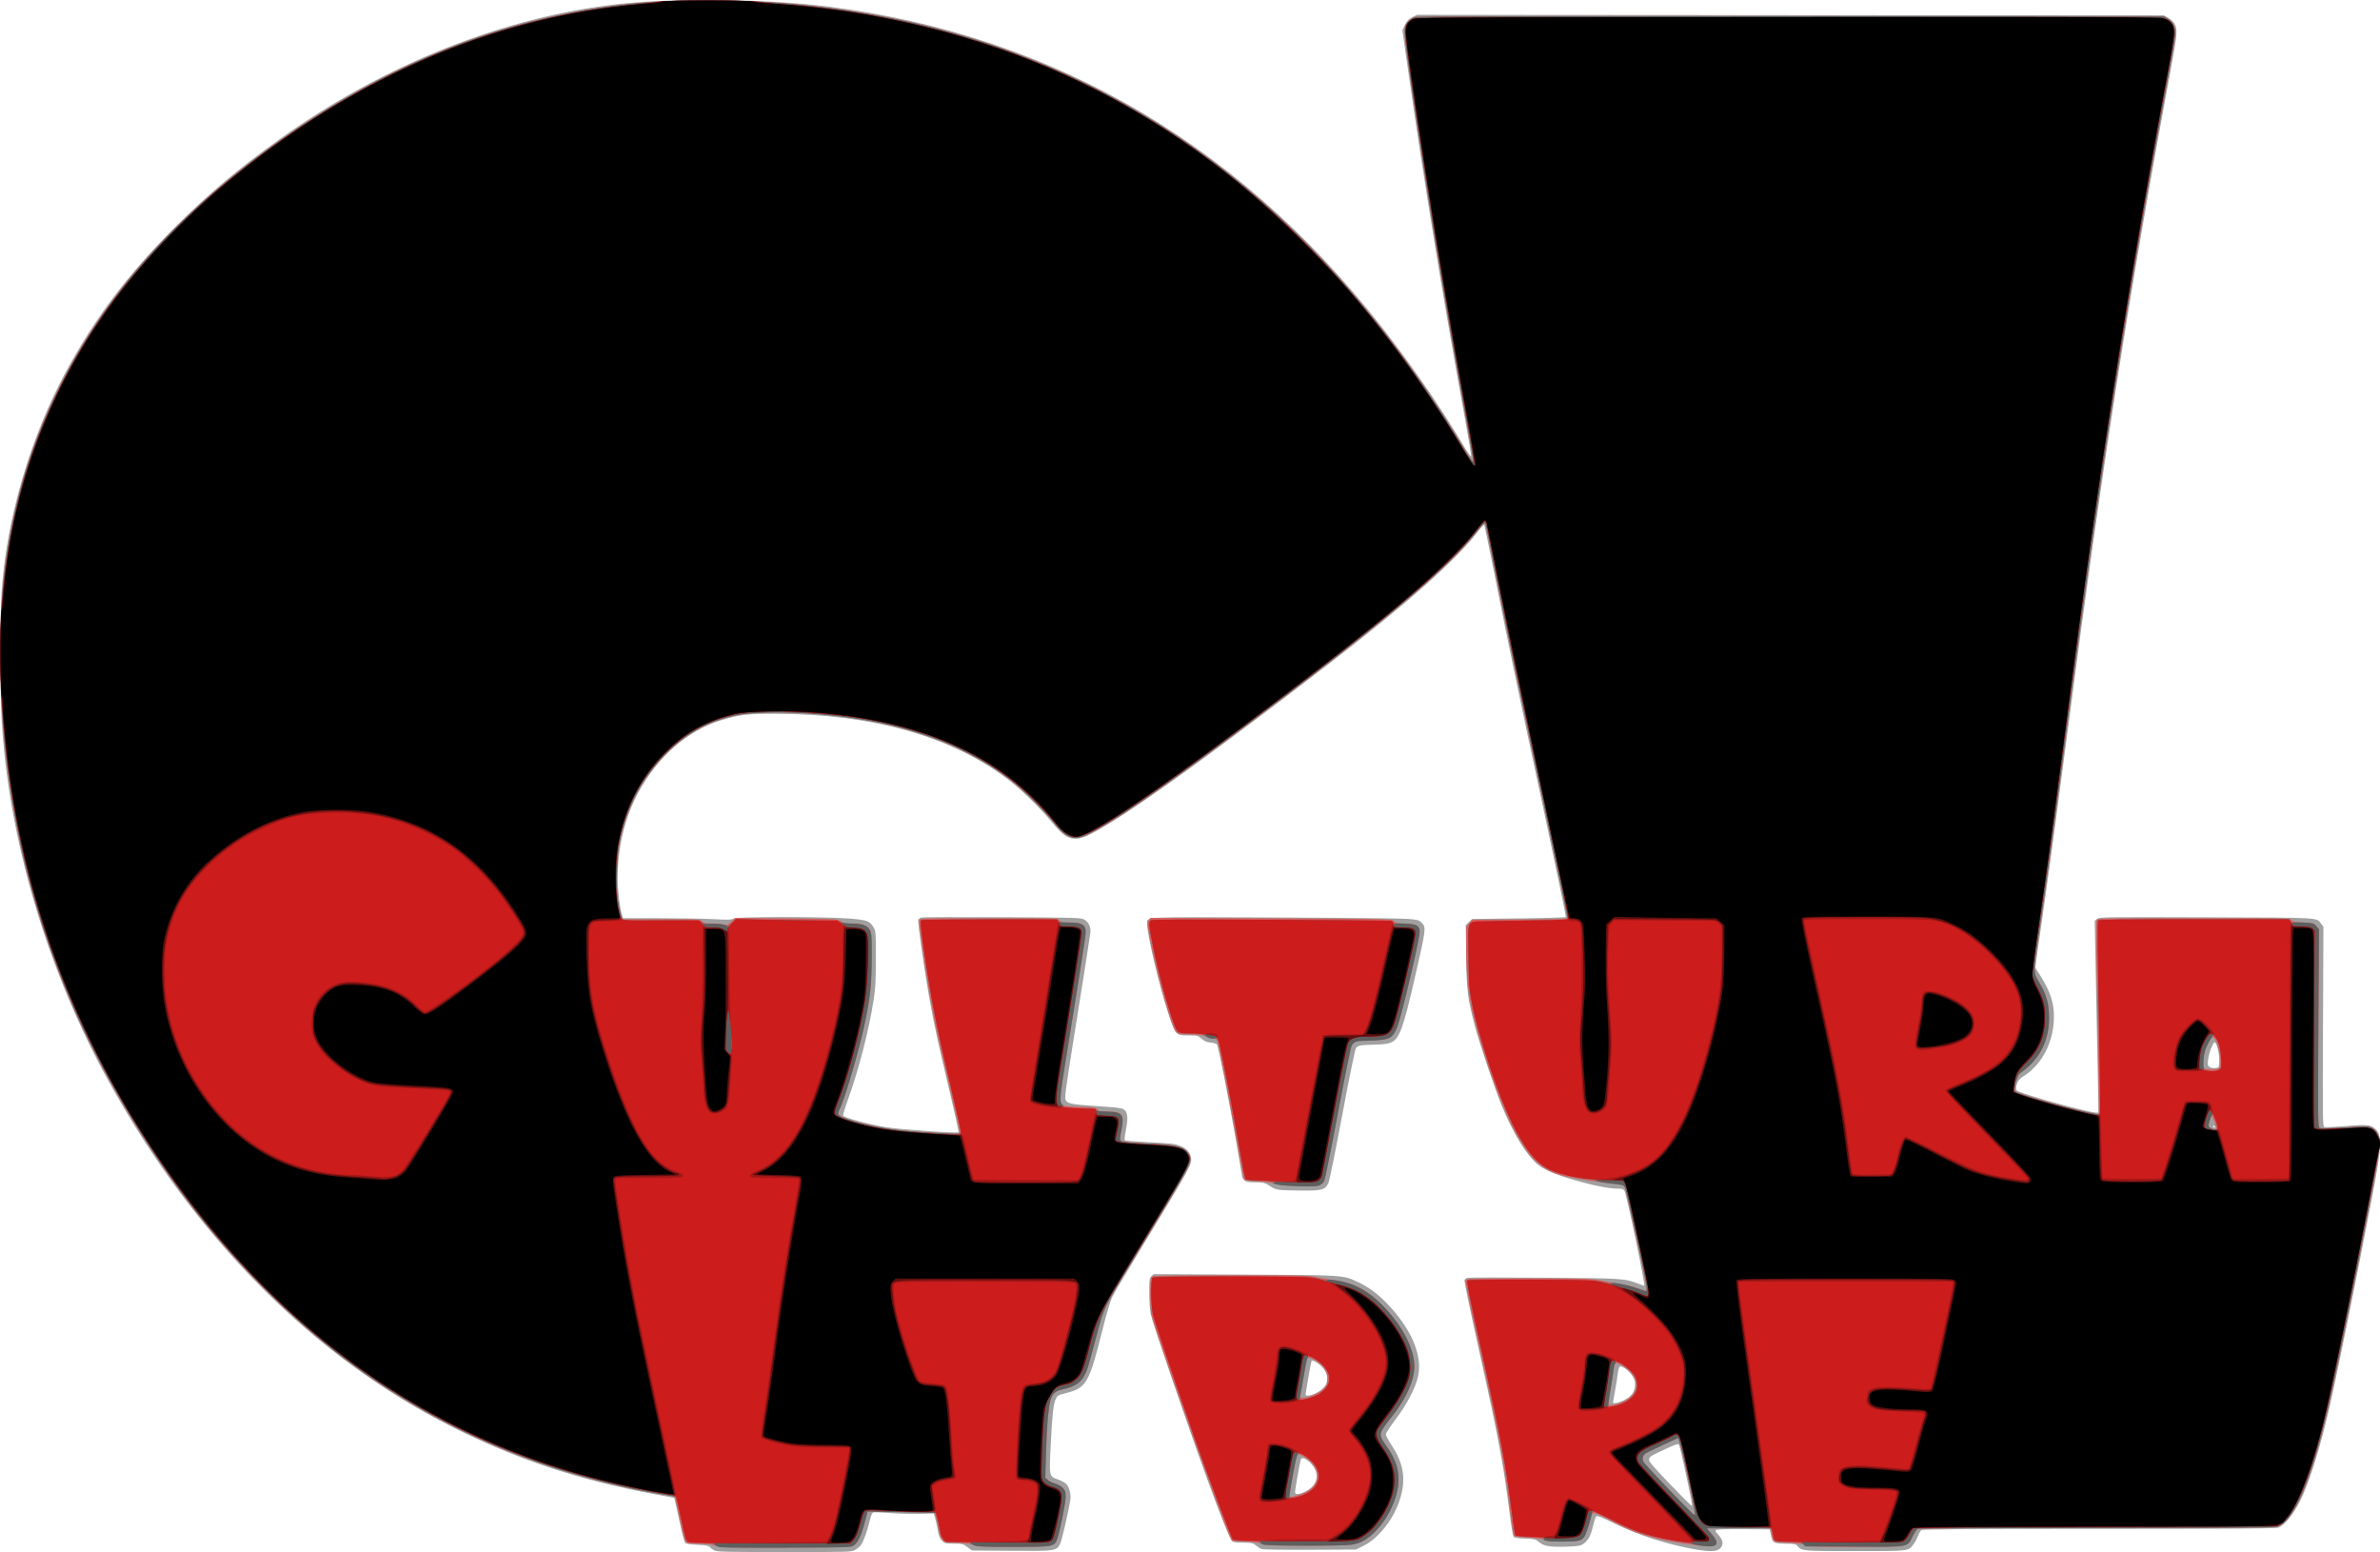 <svg xmlns="http://www.w3.org/2000/svg" viewBox="0 0 2252.9 1469"><path d="M676.325 1467.529c-1.65-.846-3.581-2.306-4.291-3.244-1.023-1.353-3.482-1.815-11.845-2.227-8.42-.415-10.809-.868-11.812-2.24-.691-.945-2.714-8.586-4.495-16.98-1.78-8.393-3.782-17.492-4.449-20.219l-1.212-4.958-19.948-3.737c-71.58-13.5-129.52-32.8-190.45-63.5-131.73-66.3-244.21-179.8-326.11-329-57.64-105.04-94.037-228.9-100.16-340.9-1.555-28.5-1.558-96.82-.002-120.5 4.532-68.98 27.304-146.62 61.382-209.27 27.568-50.68 58.06-90.98 102.35-135.27 32.42-32.43 59.75-55.44 99.98-84.19 98.82-70.614 212.93-115.84 322.06-127.65 52.76-5.708 139.64-4.602 196 2.494 218.4 27.5 399.4 135.51 538.5 321.39 24.56 32.824 45.974 64.623 64.617 95.954 3.257 5.475 6.056 9.262 6.219 8.415.163-.847-2.853-18.826-6.703-39.954-20.016-109.85-37.945-219.7-52.712-322.94l-5.797-40.53 2.463-4.97c1.89-3.815 3.503-5.496 6.936-7.227l4.473-2.256 353.53.256 353.5.247 4.09 2.344c2.25 1.29 4.82 3.58 5.713 5.091 3.353 5.676 3.08 9.367-3.19 43.064-38.935 209.31-65.413 378.84-96.6 618.5-8.015 61.6-17.977 135.62-22.137 164.5-4.16 28.875-8.026 55.956-8.59 60.18l-1.027 7.679 5.58 8.82c10.133 16.015 13.484 29.292 11.593 45.93-2.308 20.306-12.821 38.183-28.161 47.884-4.838 3.06-6.67 5.896-7.054 10.924-.205 2.678.198 2.99 6.782 5.266 18.977 6.557 63.124 18.318 68.765 18.318h2.456l-.404-16.25c-.222-8.938-1.054-49.775-1.85-90.75l-1.446-74.5 2.2-1.832c2.108-1.753 6.5-1.817 103.24-1.5 110.46.363 104.41.02 108.95 6.158l2.09 2.826-.392 94.4c-.375 89.885-.308 94.433 1.391 95.085.982.376 10.043-.027 20.136-.898 20.26-1.747 23.536-1.393 28.401 3.072 6.014 5.518 5.526 17.193-2.47 59.188-14.05 73.78-33.311 168.88-41.217 203.5-7.693 33.683-16.55 63.104-24.84 82.5-6.767 15.838-16.813 29.307-23.824 31.942-1.939.728-54.734 1.058-169.56 1.058-131.9 0-167.07.261-168.29 1.25-.852.687-2.325 3.275-3.275 5.75s-2.837 5.963-4.195 7.75c-4.86 6.402-3.509 6.25-55.365 6.25-50.166 0-49.958.019-54.407-4.898-1.67-1.845-3.024-2.102-11.057-2.102-11.166 0-12.608-.839-14.01-8.15l-1.2-5.4-24.5-.2c-14.173-.142-25.125.154-25.982.702-1.25.798-1.072 1.387 1.128 3.744 5.476 5.87 6.2 10.043 2.4 13.843-3.004 3.004-9.348 3.254-23.046.906-25.8-4.422-54.622-13.569-75.706-24.024-12.561-6.23-17.387-8.179-18.324-7.402-.7.58-1.96 4.075-2.801 7.765-2.504 10.984-4.856 15.354-10.101 18.77-2.43 1.581-5.257 1.972-16.5 2.28-15.242.419-20.342-.515-25.212-4.616-2.953-2.487-4.082-2.753-13-3.066-6.162-.216-10.145-.8-10.794-1.581-.566-.682-2.167-10.202-3.56-21.158-6.186-48.7-10.441-71.416-29.04-155.06-7.965-35.828-14.204-65.87-13.863-66.76.341-.888 1.695-1.885 3.009-2.215 1.314-.33 34.002-.37 72.64-.088 74.818.545 75.539.591 88.887 5.664 2.95 1.122 5.477 2.04 5.614 2.04 1.377 0-16.454-85.71-18.706-89.917-.886-1.656-2.08-2.084-5.83-2.09-8.77-.013-22.638-2.704-40.714-7.9-20.506-5.894-29.98-10.018-36.66-15.959-10.117-8.998-21.633-27.815-31.904-52.134-7.055-16.702-22.358-61.913-26.893-79.449-6.568-25.396-7.305-31.469-7.778-64.05l-.436-30 3.032-2.887 3.033-2.886 44.084-.508c24.246-.28 44.31-.877 44.589-1.327.278-.45-9.21-46.172-21.086-101.61-24.8-115.5-32.5-152.51-46-220.31-5.326-26.675-9.9-48.855-10.163-49.289-.264-.434-2.625 2.041-5.246 5.5-20.59 27.173-67.422 68.825-141.57 125.91-104.08 80.13-173.28 130.32-210.4 152.6-18.208 10.93-24.705 13.64-31.23 13.03-6.836-.641-10.94-3.748-21.274-16.109-11.12-13.28-27.88-29.7-39.62-38.8-53.46-41.44-129.11-63.1-221-63.28-27.333-.053-34.267.749-51.5 5.954-21.09 6.37-41.82 20.099-57.782 38.268-26.882 30.599-40.736 68.687-40.712 111.93.006 10.768 2.058 27.886 4.08 34.039l1.069 3.25 34.672.043c19.07.024 42.078.434 51.13.912 13.592.717 16.808.622 18.472-.544 2.708-1.896 86.535-1.934 109.84-.05 17.353 1.404 19.352 2.156 23.232 8.743 1.865 3.167 1.997 5.146 1.952 29.395-.04 21.783-.406 28.271-2.26 40-4.46 28.223-14.283 66.062-24.294 93.588-2.774 7.627-4.78 14.292-4.46 14.812 1.263 2.043 24.861 8.411 40.562 10.945 13.497 2.179 67.551 5.938 68.711 4.778.326-.326-3.762-18.937-9.084-41.358-10.9-45.95-13.3-56.96-18.13-83.3-4.713-25.708-11.668-74.402-10.91-76.38.347-.9 1.704-1.907 3.017-2.236 1.313-.33 35.8-.438 76.64-.24 72.687.352 74.326.403 77.752 2.407 4.034 2.36 6.156 7.17 5.494 12.45-.684 5.45-6.685 43.52-16.067 101.93-6.743 41.975-8.355 53.931-7.517 55.77 1.931 4.239 3.876 4.567 42.09 7.102 5.775.383 11.497 1.266 12.715 1.963 4.025 2.302 4.74 7.6 2.564 19.017-1.636 8.59-1.715 10.219-.519 10.678.777.298 10.036.984 20.576 1.524s21.19 1.257 23.664 1.593c9.5 1.291 16.478 6.12 17.617 12.193 1.335 7.114 1.485 6.837-47.697 87.751-13.046 21.462-25.058 41.712-26.694 45-1.806 3.63-5.384 15.628-9.112 30.554-12.754 51.076-15.307 55.548-34.468 60.381-7.513 1.896-8.278 2.327-9.845 5.549-2.332 4.795-3.468 15.177-4.889 44.69-1.4 29.1-1.505 28.637 7.095 31.643 2.894 1.011 6.295 2.872 7.558 4.135 2.96 2.961 4.737 9.634 3.963 14.889-1.561 10.599-7.99 38.516-9.614 41.75-3.462 6.893-4.158 6.993-46.168 6.672l-37.305-.284-4.418-3.25c-4.155-3.057-4.917-3.25-12.798-3.25-7.844 0-8.56-.18-11.18-2.8-2.16-2.16-3.07-4.413-3.992-9.88-.657-3.894-1.775-9.045-2.484-11.446l-1.288-4.364-13.891.307c-7.64.17-20.142-.18-27.781-.778-7.64-.597-14.646-.845-15.57-.552-1.145.364-2.256 2.996-3.49 8.273-2.265 9.685-6.092 20.066-8.447 22.911-.989 1.194-3.329 3.105-5.2 4.246-3.35 2.043-4.4 2.075-66.904 2.073-55.153 0-63.894-.205-66.5-1.54zm925.14-45.201c-3.382-17.976-11.264-53.72-12.097-54.858-.916-1.254-2.715-.716-12.061 3.604-15.052 6.957-15.941 7.519-16.286 10.288-.245 1.969 3.436 6.316 19.5 23.026 10.89 11.329 20.176 20.619 20.632 20.645.456.025.597-1.192.312-2.705zm-65.1-96.7c7.373-3.486 10.682-7.458 11.265-13.523.394-4.105.022-5.782-2.08-9.367-2.814-4.803-9.817-10.274-12.051-9.417-.901.346-1.683 2.857-2.138 6.867-.395 3.478-1.568 10.821-2.607 16.32-1.039 5.5-1.889 10.336-1.889 10.75 0 1.48 4.586.692 9.5-1.631zm560.5-259c0-.243-.45-.72-1-1.06s-1-.141-1 .442c0 .582.45 1.059 1 1.059s1-.199 1-.441zm3.805-61.386c.355-6.197-1.284-15.086-3.28-17.792-1.288-1.746-1.57-1.485-3.92 3.627-1.392 3.03-2.842 8.16-3.223 11.4-.602 5.116-.442 6.074 1.213 7.286 1.048.767 3.48 1.262 5.405 1.1 3.481-.293 3.502-.323 3.805-5.622zm-906.68 460.78c-1.304-.536-3.7-2.094-5.327-3.463-2.66-2.238-3.84-2.487-11.769-2.487-6.962 0-9.234-.368-10.818-1.75-1.764-1.54-10.867-24.273-22.724-56.75-18.98-51.993-52.186-148.91-54.043-157.74-.851-4.049-1.449-12.427-1.449-20.323 0-12.3.177-13.611 2.093-15.527l2.092-2.093 86.157.46c95.605.509 92.98.332 107.54 7.247 10.1 4.796 18.165 10.76 27.208 20.122 22.762 23.562 33.582 48.622 29.514 68.357-2.28 11.06-10.706 27.28-21.542 41.474-4.984 6.527-9.061 12.826-9.061 13.996s2.443 5.82 5.43 10.335c11.927 18.024 14.01 33.625 7.132 53.402-6.157 17.705-19.988 34.928-33.357 41.537l-7.597 3.756-43.554.212c-26.502.129-44.482-.17-45.925-.762zm41.84-54.435c12.169-6.167 14.055-17.542 4.494-27.103-4.324-4.324-8.077-5.645-8.983-3.162-.76 2.084-5.481 28.542-5.481 30.72 0 2.837 3.817 2.663 9.97-.455zm9.1-92.7c12.883-5.832 15.282-16.403 5.86-25.825-3.607-3.607-8.236-6.076-9.31-4.965-.333.345-4.004 20.68-5.256 29.12-.511 3.444-.362 3.748 1.825 3.728 1.31-.012 4.407-.938 6.882-2.059zm-34.62-192.84c-2.265-.372-5.362-1.553-6.881-2.625-5.667-4.001-7.11-4.421-15.248-4.436-6.905-.012-8.577-.34-10.25-2.014-1.1-1.1-2-2.357-2-2.792 0-.435-2.47-14.948-5.488-32.25-7.415-42.508-17.177-91.85-18.484-93.424-.586-.706-3.282-1.497-5.992-1.757-3.685-.354-5.83-1.268-8.516-3.626-3.46-3.037-3.918-3.152-12.601-3.152-11.948 0-12.163-.233-18.78-20.365-8.5-25.84-20.2-74.97-20.2-84.93 0-7.295-8.701-6.834 119.62-6.338 63.185.244 119.91.821 126.06 1.282 9.733.73 11.498 1.143 13.698 3.21 5.019 4.715 5 4.872-6.438 54.62-10.528 45.788-14.056 55.411-21.65 59.057-2.829 1.359-6.811 1.908-15.783 2.176-14.69.44-16.093.717-17.942 3.54-.808 1.231-6.612 29.722-12.9 63.312-6.286 33.59-12.178 62.52-13.093 64.288-3.314 6.41-5.963 7.134-25.566 6.998-9.625-.067-19.354-.425-21.62-.796z" fill="#a1a0a0"/><path d="M677.325 1463.029c-3.658-1.378-7.729-1.895-15.168-1.925-5.593-.023-10.858-.306-11.702-.63-2.008-.77-2.896-3.697-7.105-23.412-1.937-9.075-3.74-17.45-4.008-18.61-.41-1.78-1.699-2.303-8.251-3.344-49.24-7.9-106.31-23.9-153.76-43.1-107.39-43.6-203.51-116.5-283.65-215-46.59-57.3-92.89-132.8-122.34-199.49C25.854 854.468 2.745 748.758.18 632.008c-2.127-96.85 15.11-181.11 53.106-259.57 42.259-87.27 106.16-161.53 197.04-228.96 80.08-59.419 164.71-100.72 252-122.99 66.16-16.869 132.12-23.052 207.5-19.446 98.9 4.73 186.9 23.176 269.5 56.488 164.5 66.338 299 188.18 408 369.48 4.184 6.959 7.047 10.83 7.25 9.802.186-.934-2.373-16.459-5.685-34.5-20.004-108.95-39.042-225.13-54.043-329.8-6.565-45.807-6.604-47.236-1.439-52.628 1.53-1.597 4.439-3.35 6.463-3.895 2.407-.648 125.59-.902 356.05-.734l352.4.26 3.465 2.035c5.082 2.986 7.54 7.812 7.363 14.463-.08 3.026-3.346 22.602-7.258 43.502-35.675 190.61-63.856 371.26-94.069 603-15.155 116.25-20.573 156.15-27.544 202.87-5.662 37.953-5.67 39-.319 47.854 6.557 10.852 9.045 18.711 9.583 30.271 1.106 23.76-8.015 42.685-26.97 55.962-2.071 1.451-4.343 7.133-5.337 13.351-.604 3.779-.513 3.931 3.26 5.44 14.102 5.643 74.652 21.755 76.145 20.263.287-.287-.26-41.5-1.216-91.584-1.344-70.445-1.468-91.388-.547-92.497 1.016-1.225 14.365-1.434 91.912-1.434 87.959 0 90.775.059 92.447 1.906 1.415 1.564 3.431 1.968 11.243 2.25 9.14.33 9.62.463 12.086 3.332l2.568 2.987-.577 93.206c-.499 80.697-.382 93.368.874 94.41 1.456 1.209 3.3 1.17 35.272-.728 9.766-.58 11.84-.429 14.613 1.064 4.599 2.477 7.506 8.157 7.506 14.665 0 11.518-38.76 207.94-51.088 258.91-14.7 60.76-29.615 95.706-43.98 103.03-3.783 1.93-6.878 1.967-172.14 2.036-92.558.04-169.11.394-170.11.788-1 .395-3.25 3.626-5 7.18-5.14 10.448-2.458 9.96-54.678 9.954-39.398 0-44.844-.193-47.5-1.648-2.163-1.185-6.49-1.773-15.5-2.107-6.875-.254-13.053-.909-13.73-1.455-.677-.546-1.514-3.138-1.862-5.76-.348-2.62-.95-5.28-1.339-5.909-.51-.826-8.958-1.07-30.44-.878l-29.733.265 4.552 5.332c8.487 9.941 5.597 13.033-10.384 11.108-40.92-4.928-58.287-9.722-84.52-23.332-8.064-4.185-15.52-7.608-16.565-7.608-1.402 0-2.187 1.118-2.984 4.25-3.128 12.294-5.117 17.515-7.54 19.794-2.505 2.356-3.243 2.47-18.1 2.777-12.757.265-15.91.045-17.878-1.243-1.694-1.11-6.206-1.759-15.527-2.23-12.077-.612-13.205-.834-13.968-2.757-.456-1.15-1.767-9.966-2.913-19.59-5.167-43.407-10.672-72.91-28.754-154.14-8.036-36.105-14.335-66.367-13.996-67.25.557-1.452 6.356-1.608 59.741-1.608 54.413 0 59.894.154 68.781 1.93 5.312 1.062 13.235 2.457 17.607 3.1 4.373.642 11.65 2.473 16.17 4.069 4.521 1.595 8.544 2.901 8.94 2.901.395 0 .455-2.228.132-4.952-.982-8.294-18.837-90.367-20.267-93.165-1.195-2.338-2.114-2.692-8.631-3.328-15.512-1.514-42.636-5.67-49.78-7.627-17.085-4.682-26.791-11.806-37.117-27.244-14.072-21.038-28.412-55.976-42.42-103.35-9.547-32.288-12.447-52.428-12.466-86.57l-.01-18.733 2.917-3.266 2.918-3.266 45.083-.28c43.922-.272 45.083-.33 45.083-2.227 0-1.072-10.766-52.246-23.924-113.72-23.6-110.28-39.4-186.41-48.6-234.24-2.593-13.475-5.041-24.86-5.44-25.301-.4-.441-3.937 3.264-7.861 8.232-28.9 36.5-93.5 90.56-229.2 191.73-90.6 67.53-137.7 98.34-150.3 98.34-6.684 0-13.002-4.302-20.487-13.948-9.108-11.737-29.648-32.005-41.787-41.234-49.533-37.656-112.76-58.06-194.9-62.9-25.772-1.518-51.943-.73-64.31 1.936-26.755 5.77-46.497 16.464-65.79 35.639-19.89 19.769-32.68 41.219-40.424 67.791-4.543 15.587-6.151 26.56-6.701 45.715-.495 17.261.615 29.252 3.727 40.25l1.06 3.75h36.954c35.62 0 37.025.072 38.953 2 1.664 1.664 3.333 2 9.935 2 4.364 0 9.139.458 10.61 1.017 2.365.9 3.143.594 6.722-2.64l4.047-3.656 48.231.489c47.181.478 48.306.535 51.711 2.639 2.776 1.716 5.045 2.15 11.211 2.15 9.133 0 13.838 1.841 16.327 6.386 1.469 2.681 1.697 6.177 1.638 25.115-.08 25.303-1.17 36.26-5.976 60.094-5.276 26.166-19.432 74.55-25.004 85.465-.718 1.407-1.001 3.032-.629 3.61 2.961 4.598 35.987 12.885 60.677 15.226 16.546 1.569 53.46 3.48 54.136 2.803.327-.327-1.236-8.38-3.473-17.896s-6.985-29.677-10.55-44.802c-7.213-30.593-12.142-54.793-16.5-81-4.405-26.483-8.422-56.75-7.762-58.47.52-1.352 8.2-1.53 66.11-1.53 64.44 0 65.544.033 66.772 2 1.086 1.74 2.332 2 9.558 2 13.136 0 16.168 2.614 14.881 12.834-.899 7.138-11.93 76.89-18.137 114.68-3.044 18.533-5.534 35.828-5.534 38.434 0 7.687 1.2 8.238 18.703 8.587 13.69.272 14.876.447 16.158 2.377 1.226 1.847 2.376 2.084 10.126 2.084 14.182 0 15.941 2.703 12.477 19.172-1.39 6.613-1.388 7.41.033 8.45 1.69 1.235 9.908 1.987 32.003 2.927 14.66.623 23.774 2.274 28.057 5.08 2.795 1.832 5.446 6.255 5.438 9.072-.02 6.04-5.022 14.865-53.457 94.3-28.5 46.74-28.205 46.126-35.527 74-3.396 12.925-7.069 26.2-8.162 29.5-4.024 12.137-9.696 17.166-22.665 20.095-11.401 2.574-13.034 5.676-15.16 28.8-.55 5.992-1.289 20.842-1.64 33l-.64 22.105 2.378 2.16c1.308 1.188 4.362 2.687 6.786 3.331s5.687 2.45 7.25 4.013c2.45 2.45 2.842 3.619 2.842 8.473 0 6.255-6.16 36.154-8.516 41.328-2.694 5.92-4.537 6.195-41.484 6.195-28.463 0-33.582-.229-36.782-1.64-2.508-1.106-7.712-1.796-15.99-2.121-11.539-.454-12.389-.629-14.193-2.922-1.055-1.341-2.41-5-3.01-8.128a296.914 296.914 0 00-3.622-16.19c-.392-1.533.054-1.514-54.88-2.36l-8.977-.14-2.808 10.5c-3.344 12.507-6.233 18.667-10.06 21.449-2.768 2.012-4.028 2.055-64.5 2.226-58.207.165-61.96.07-66.678-1.708zm927.08-31.216c-.254-1.238-.742-4.05-1.085-6.25-2.711-17.384-13.617-64.5-14.931-64.5-.317 0-24.463 11.286-29.334 13.71-3.677 1.831-5.02 5.254-3.428 8.746 1.166 2.56 47.144 50.544 48.43 50.544.446 0 .602-1.012.348-2.25zm-68.62-104.85c14.408-6.371 17.145-18.894 6.413-29.34-4.425-4.306-10.937-7.942-12.887-7.194-.768.295-1.6 2.945-1.984 6.32-.363 3.197-1.688 11.761-2.943 19.032-1.256 7.27-2.007 13.497-1.67 13.836.98.984 8.127-.468 13.072-2.655zm562-259.3c0-2.087-3.092-10.618-4.067-11.22-.723-.447-3.086 6.434-3.181 9.264-.031.927 4.224 3.242 5.999 3.263.687.01 1.25-.58 1.25-1.307zm2.8-56.878c3.378-3.378-1.134-26.417-5.728-29.256-1.245-.77-5.879 7.166-7.681 13.156-1.521 5.054-2.074 14.384-.96 16.188.932 1.507 12.848 1.435 14.37-.087zm-905.8 450.5c-2.386-1.125-7.473-1.828-16-2.211l-12.5-.562-2.138-4.5c-8.113-17.07-69.784-191.03-73.913-208.5-1.82-7.697-2.005-35.543-.248-37.3.912-.912 18.972-1.197 75.25-1.186 63.644.013 74.964.235 80.55 1.577 3.575.859 11.059 2.173 16.632 2.92 18.73 2.511 32.769 9.902 47.032 24.759 18.673 19.45 29.354 40.244 29.322 57.085-.024 13.044-7.652 30.187-20.867 46.899-13.192 16.684-13.33 17.244-6.542 26.8 9.153 12.889 12.39 21.618 12.41 33.465.037 21.133-16.92 49.976-34.337 58.407-7.286 3.527-14.422 4.063-53.651 4.028-32.71-.03-37.947-.244-41-1.682zm36.179-46.918c2.573-.808 6.494-2.784 8.714-4.392 12.032-8.716 8.61-24.055-7.161-32.101-4.687-2.391-5.321-1.875-6.301 5.137-.346 2.475-1.708 10.125-3.026 17-1.318 6.875-2.398 13.521-2.4 14.77 0 2.518.95 2.479 10.174-.415zm11.282-93.512c3.1-1.187 7.472-3.786 9.714-5.775 3.528-3.131 4.142-4.298 4.563-8.677.734-7.639-4.11-14.925-12.947-19.48-5.66-2.915-6.577-2.56-7.334 2.839-.366 2.613-1.744 10.699-3.061 17.969-1.318 7.27-2.395 13.683-2.395 14.25 0 1.704 5.465 1.167 11.46-1.127zm-24.5-198.8c-5.225-.34-10.5-1.174-11.72-1.855-1.221-.68-7.861-1.524-14.756-1.873-7.374-.374-12.924-1.103-13.48-1.772-.518-.625-3.006-13.043-5.53-27.595-4.952-28.566-17.886-96.159-19.538-102.11-.894-3.216-1.454-3.704-4.745-4.135-2.052-.268-5.531-1.195-7.731-2.06-2.667-1.046-7.38-1.585-14.14-1.614-8.154-.035-10.545-.386-12.215-1.794-4.43-3.733-17.433-48.796-24.656-85.443-3.371-17.101-3.471-18.186-1.906-20.576l1.653-2.523 114.53.512c114.01.51 114.53.521 116.13 2.564 1.37 1.751 2.948 2.101 10.752 2.384 10.782.39 13.354 1.874 13.354 7.706 0 7.073-16.659 78.063-21 89.486-3.525 9.278-6.185 11.601-14.504 12.673-3.847.496-10.738.916-15.312.934-9.365.037-11.508.824-13.682 5.029-.835 1.615-6.651 30.35-12.925 63.856-6.273 33.505-12.106 62.272-12.96 63.925-.903 1.745-2.89 3.47-4.735 4.114-3.313 1.155-14.668 1.215-30.88.162z" fill="#d65e5e"/><path d="M679.075 1463.529c-1.788-.784-3.25-1.897-3.25-2.473 0-.673-4.277-1.048-11.93-1.048-13.93 0-14.36-.234-16.11-8.751-.65-3.162-2.598-12.262-4.33-20.222l-3.148-14.472-7.991-1.296c-121.09-19.6-230.97-68.2-323.99-143.2-39.52-31.9-80.5-73-114.65-115-46.59-57.3-92.89-132.8-122.34-199.49C25.849 854.527 2.74 748.817.176 632.067c-2.127-96.85 15.11-181.11 53.106-259.57 42.259-87.27 106.16-161.53 197.04-228.96 80.08-59.419 164.71-100.72 252-122.99 66.16-16.869 132.12-23.052 207.5-19.446 98.9 4.73 186.9 23.176 269.5 56.488 164.5 66.338 299 188.18 408 369.48 4.184 6.959 7.047 10.83 7.25 9.802.186-.934-2.373-16.459-5.686-34.5-20.004-108.95-39.042-225.13-54.043-329.8-6.565-45.807-6.604-47.236-1.438-52.628 1.53-1.597 4.439-3.35 6.463-3.895 2.407-.648 125.59-.902 356.05-.734l352.4.26 3.465 2.035c5.082 2.986 7.54 7.812 7.363 14.463-.08 3.026-3.346 22.602-7.258 43.502-35.675 190.61-63.856 371.26-94.069 603-15.155 116.25-20.573 156.15-27.544 202.87-5.662 37.953-5.67 39-.319 47.854 6.557 10.852 9.045 18.711 9.583 30.271 1.106 23.76-8.015 42.685-26.97 55.962-2.072 1.451-4.343 7.133-5.337 13.351-.604 3.779-.513 3.931 3.26 5.44 16.188 6.478 75.594 21.934 77.31 20.115.45-.477.015-41.592-.967-91.367-1.2-60.841-1.455-90.91-.779-91.75.792-.983 20.174-1.25 90.827-1.25h89.821l1.557 2.222c.856 1.223 1.556 1.785 1.556 1.25-.001-.6 3.863-.77 10.113-.441 9.673.507 10.225.66 12.657 3.487l2.543 2.957-.577 93.206c-.5 80.697-.382 93.368.874 94.41 1.456 1.208 3.3 1.17 35.272-.729 9.766-.58 11.84-.429 14.613 1.065 4.599 2.476 7.506 8.156 7.506 14.665 0 11.518-38.76 207.94-51.088 258.91-14.7 60.76-29.615 95.706-43.98 103.03-3.783 1.93-6.878 1.967-172.14 2.036-92.558.039-169.11.393-170.11.788-1 .394-3.25 3.625-5 7.18-5.188 10.545-2.255 10.035-56.017 9.726l-45.84-.265-1.82-2.25c-1.706-2.106-2.585-2.25-13.789-2.25-8.358 0-12.278-.376-12.996-1.25-.566-.687-1.352-3.423-1.748-6.079-.395-2.656-1.23-5.026-1.854-5.265-.625-.24-14.541-.317-30.926-.17l-29.791.264 4.551 5.332c8.385 9.821 5.478 13.154-9.666 11.084-4.83-.66-8.782-1.524-8.782-1.92 0-.396-2.924-1.02-6.498-1.386-9.762-1-29.753-5.247-40.822-8.673-5.571-1.724-17.447-6.911-27.445-11.988-9.694-4.922-18.137-8.949-18.763-8.949-.627 0-1.176.563-1.222 1.25-.24 3.628-5.553 20.598-7.121 22.75-3.19 4.378-5.678 4.97-20.945 4.986-13.416.014-18.973-.9-17.728-2.914.82-1.328-4.935-2.072-16.022-2.072-5.674 0-10.563-.399-10.864-.887-.302-.488-1.671-9.716-3.044-20.506-6.052-47.591-10.564-71.655-29.019-154.78-11.034-49.7-14.186-65.417-13.244-66.04.68-.45 28.237-.67 61.237-.489 56.64.312 60.432.445 67.72 2.373 4.246 1.123 7.482 1.658 7.191 1.187-1.237-2.001 14.194.71 24.257 4.26 4.495 1.587 8.497 2.885 8.892 2.885.396 0 .456-2.228.133-4.951-.978-8.26-18.834-90.361-20.257-93.145-1.255-2.456-1.985-2.666-13.42-3.862-7.474-.782-12.625-1.796-13.483-2.654-.764-.763-2.797-1.388-4.518-1.388-9.586 0-30.113-4.665-39.745-9.033-19.662-8.915-37.313-39.339-57.126-98.467-8.093-24.15-13.668-44.189-16.835-60.5-2.36-12.158-2.665-16.398-3.063-42.65-.422-27.81-.353-29.24 1.492-31.087 1.77-1.77 4.055-1.99 26.85-2.597 13.702-.364 34.026-.663 45.163-.664l20.2.04v-2.478c0-1.363-10.766-52.775-23.924-114.25-23.6-110.31-39.4-186.44-48.6-234.27-2.592-13.475-5.04-24.86-5.44-25.301-.399-.44-3.936 3.264-7.86 8.232-28.9 36.5-93.5 90.56-229.2 191.73-90.6 67.53-137.7 98.34-150.3 98.34-6.684 0-13.002-4.301-20.487-13.948-9.108-11.737-29.648-32.005-41.787-41.234-49.533-37.656-112.76-58.06-194.9-62.9-25.772-1.518-51.943-.73-64.31 1.936-26.755 5.77-46.497 16.464-65.79 35.64-24.143 23.996-38.842 52.412-45.005 87.005-2.2 12.341-3.013 40.025-1.49 50.617 1.661 11.537 4.083 20.871 5.435 20.941.62.032 16.966.007 36.323-.055 32.683-.105 35.324.015 37 1.692 1.501 1.5 3.153 1.752 9.805 1.49 7.811-.306 15.5 1.051 15.5 2.737 0 .463 1.761-.919 3.914-3.072l3.914-3.914 47.836.649c35.495.481 48.354.97 49.843 1.895 1.162.722 5.987 1.327 11.465 1.438 10.921.221 15.266 1.798 17.823 6.467 1.469 2.681 1.697 6.176 1.637 25.115-.079 25.303-1.168 36.26-5.975 60.094-5.276 26.166-19.432 74.55-25.004 85.465-.718 1.407-1.002 3.032-.63 3.61 3.04 4.72 36.54 13.017 61.678 15.276 14.219 1.277 43.028 3.044 49.75 3.05 4.01 0 4.75-.293 4.75-1.905 0-1.05-4.465-20.738-9.922-43.75-13.633-57.494-18.945-84.82-25.62-131.8-2.628-18.488-3.126-24.135-2.182-24.735.673-.427 29.925-.784 65.004-.792 55.782-.013 63.854.173 64.357 1.485.456 1.187 2.547 1.5 10.018 1.5 14.382 0 17.333 2.365 16.014 12.834-.899 7.138-11.93 76.89-18.137 114.68-5.867 35.726-6.479 42.453-4.045 44.473.82.68 1.276 1.58 1.016 2-.82 1.328 5.334 2.009 18.151 2.009 9.6 0 12.526.31 12.934 1.374.391 1.018 3.033 1.414 10.22 1.53 15.132.243 17.04 2.866 13.725 18.887-1.441 6.97-1.444 7.802-.03 8.836 1.682 1.23 9.922 1.982 31.995 2.921 14.66.624 23.774 2.274 28.057 5.08 2.795 1.832 5.447 6.256 5.438 9.072-.02 6.04-5.022 14.865-53.457 94.3-28.5 46.74-28.205 46.126-35.527 74-3.395 12.925-7.068 26.2-8.162 29.5-4.023 12.137-9.695 17.166-22.665 20.095-11.401 2.575-13.034 5.677-15.16 28.8-.55 5.992-1.289 20.842-1.64 33l-.64 22.105 2.378 2.16c1.308 1.189 4.362 2.688 6.786 3.332s5.687 2.449 7.25 4.012c2.45 2.45 2.842 3.62 2.842 8.473 0 6.255-6.16 36.154-8.516 41.328-2.694 5.92-4.537 6.195-41.484 6.195-26.61 0-33.74-.283-36.532-1.45-1.907-.796-3.467-1.921-3.467-2.5 0-.675-4.257-1.05-11.927-1.05-11.656 0-11.974-.06-13.974-2.601-1.126-1.431-2.308-4.244-2.628-6.25-.32-2.007-1.351-6.96-2.291-11.007l-1.71-7.359-23.485-.497c-12.917-.274-27.525-.563-32.462-.642l-8.977-.144-2.807 10.5c-3.345 12.506-6.234 18.666-10.061 21.448-2.766 2.01-4.067 2.056-64.5 2.275-51.54.186-62.211-.011-64.927-1.202zm925.33-31.771c-.254-1.238-.742-4.05-1.085-6.25-2.711-17.384-13.617-64.5-14.931-64.5-.317 0-24.463 11.286-29.334 13.71-3.677 1.831-5.02 5.254-3.428 8.746 1.166 2.56 47.144 50.544 48.43 50.544.446 0 .602-1.012.348-2.25zm-69.827-102.93c9.686-3.625 15.25-10.144 15.25-17.87 0-5.522-2.277-10.03-7.496-14.84-5.193-4.788-14.854-10.103-13.047-7.18.317.512.15 1.194-.37 1.516-.521.321-1.237 3.165-1.591 6.319-.354 3.153-1.5 10.684-2.544 16.734-1.045 6.05-2.079 12.727-2.298 14.837l-.398 3.837 3.54-.664c1.947-.365 5.976-1.576 8.954-2.69zm564.68-260.7c.512-.83-2.52-10.841-4.019-13.264-.868-1.405-2.043.613-3.846 6.607-1.004 3.333-1.056 4.703-.205 5.372 2.598 2.045 7.152 2.77 8.07 1.285zm1.35-55.674c1.922-1.347 2.222-2.466 2.222-8.29 0-7.849-2.185-17.1-5.187-21.956l-2.112-3.418-3.388 5.36c-1.864 2.948-4.052 7.634-4.864 10.413-1.58 5.41-2.147 14.51-1.018 16.336.378.612.098 1.165-.622 1.23-.72.065.041.462 1.691.882 5.146 1.31 10.962 1.066 13.278-.557zm-1408.1-31.11c-.2-3.183-.364-.837-.366 5.213-.002 6.05.16 8.654.362 5.787.201-2.868.203-7.818.004-11zm503.06 480.51c-1.513-.553-2.75-1.642-2.75-2.421 0-1.146-2.366-1.417-12.378-1.417-8.684 0-12.686-.373-13.411-1.25-1.637-1.981-25.063-63.978-35.235-93.25-25.175-72.446-39.257-114.25-40.474-120.14-2.006-9.712-2.073-32.641-.1-34.278 1.047-.87 20.369-1.083 76.25-.845 72.622.31 75.062.383 82.083 2.424 3.98 1.158 6.954 1.648 6.61 1.09-1.054-1.704 12.452.187 20.654 2.892 10.518 3.47 19.986 9.369 29.269 18.237 19.924 19.035 32.75 42.746 32.718 60.476-.024 13.044-7.652 30.187-20.867 46.899-13.192 16.684-13.33 17.244-6.543 26.8 9.154 12.889 12.391 21.618 12.411 33.465.028 16.849-10.132 38.186-24.39 51.218-6.662 6.088-12.404 9.008-20.233 10.29-7.833 1.283-80.03 1.119-83.614-.19zm38.669-47.182c7.149-3.287 11.166-7.002 13.129-12.141 2.091-5.477 1.442-9.563-2.51-15.795-3.22-5.076-13.042-12.316-15.453-11.391-1.882.722-4.311 11.599-8.607 38.538l-.696 4.366 4.528-.62c2.49-.342 6.814-1.672 9.609-2.957zm9.228-92.796c7.467-2.794 13.883-9.117 14.809-14.595 1.175-6.957-3.742-15.138-12.455-20.727-4.15-2.662-8.552-4.24-7.62-2.73.348.562.21 1.173-.305 1.357s-1.86 5.96-2.986 12.835c-1.126 6.875-2.69 15.813-3.474 19.863l-1.426 7.363 3.895-.623c2.142-.343 6.445-1.577 9.562-2.743zm-25.7-199.7c-5.225-.334-10.4-1.147-11.5-1.805-1.491-.893-1.619-1.235-.5-1.346 4.5-.446-6.009-1.693-15.128-1.794-7.175-.08-10.953-.524-11.63-1.368-.552-.688-2.878-12.275-5.17-25.75-5.093-29.955-17.64-95.606-19.611-102.61-1.306-4.644-1.667-5.07-3.932-4.637-3.396.649-6.704-.3-9.499-2.723-2-1.81-3.7-2.07-13-2.07-8.779 0-11.109-.319-12.782-1.75-4.097-3.504-16.414-45.749-23.635-81.066-3.904-19.095-4.2-22.392-2.159-24.085 1.03-.854 29.857-.997 113.25-.559 61.528.323 112.88.793 114.12 1.043 1.245.252 2.285 1.23 2.329 2.187.043.952.268 1.281.499.731.261-.622 4.17-.803 10.339-.479 11.6.61 14.083 1.994 14.083 7.854 0 7.073-16.66 78.063-21 89.486-3.525 9.277-6.185 11.6-14.504 12.673-3.848.495-10.738.915-15.312.933-9.366.037-11.508.825-13.682 5.03-.835 1.615-6.652 30.35-12.925 63.855-6.274 33.505-12.106 62.272-12.961 63.925-.902 1.745-2.889 3.472-4.734 4.115-3.304 1.152-14.57 1.214-30.881.171z" fill="#5e5e5e"/><path d="M665.325 1460.329c-6.05-.163-11.978-.522-13.172-.798-2.673-.62-3.147-2.096-7.872-24.504-2.03-9.625-4.124-18.04-4.654-18.701-.531-.66-3.066-1.493-5.634-1.849-19.46-2.6-61.86-12.1-87.17-19.4-151.6-43.8-280.92-137.4-380.56-275.5-92.244-127.88-146.02-266.91-160.92-416-7.108-71.21-6.747-114.75 1.445-173.5 12.56-90.08 47.027-173.62 101.9-247 24.7-33.02 67.19-77.74 100.64-105.9 119.49-100.62 253.86-159.97 390.76-172.6 9.48-.873 20.16-2.113 23.74-2.754 8.724-1.565 84-1.511 93 .066 3.575.626 13.7 1.613 22.5 2.192 78.71 5.181 163.3 24.127 235.5 52.746 137.2 54.38 254 147.57 352 280.75 16.187 22.01 42.092 60.877 56.479 84.737 5.882 9.755 11.08 17.975 11.55 18.266.472.291 1.092.15 1.379-.315.286-.464-3.478-22.859-8.365-49.766-11.036-60.759-21.046-118.84-29.46-170.92-13.712-84.889-27.652-179.52-27.793-188.68-.101-6.569 1.613-9.882 6.493-12.549 3-1.684 20.3-1.77 356.7-1.77 344.29 0 353.6.05 357.29 1.885 4.978 2.473 7.136 6.673 6.999 13.615-.06 3.025-2.83 19.9-6.154 37.5-18.093 95.79-40.852 230.03-57.649 340.04-13.607 89.118-20.335 137.38-37.98 272.46-14.575 111.57-18.346 139.29-27.479 202-2.763 18.975-5.026 36.104-5.027 38.065 0 2.274 1.59 6.621 4.395 12 5.995 11.493 7.604 17.51 7.586 28.366-.03 18.426-4.999 30.6-17.68 43.311-6.58 6.596-8.517 9.233-9.695 13.2-2.434 8.196-2.956 13.528-1.445 14.761 2.97 2.423 41.271 13.678 65.742 19.32 11.004 2.537 13.631 2.857 14.656 1.784.998-1.045.89-19.448-.541-91.807-1.203-60.842-1.46-90.91-.784-91.75.792-.983 20.192-1.25 90.918-1.25h89.911l2.065 3.5 2.066 3.5h7.79c6.004 0 8.299.412 10.008 1.796l2.217 1.795-.356 72.955c-.563 115.21-.581 113.37 1.143 114.56.999.688 7.017.77 18 .246 9.075-.433 20.616-.802 25.647-.82 10.443-.038 12.098.834 15.565 8.2 2.426 5.154 2.395 5.463-3.656 36.267-2.54 12.925-8.027 41.05-12.194 62.5-8.701 44.786-24.551 122.49-30.437 149.22-14.391 65.356-30.645 107.59-45.464 118.13l-3.713 2.642-171.82.5c-133.71.389-172.1.771-173.05 1.725-.674.674-2.384 3.363-3.8 5.975-1.416 2.613-3.7 5.352-5.075 6.087-3.438 1.838-119.12 1.187-121.37-.683-.798-.663-1.755-3.41-2.125-6.104s-1.22-5.353-1.887-5.906c-.736-.61-12.878-1.123-30.842-1.3-28.236-.28-29.761-.392-32.45-2.383-5.217-3.861-6.855-8.826-13.837-41.91-9.916-46.993-9.249-45.458-17.7-40.732-2.907 1.626-9.955 4.93-15.662 7.344-15.434 6.526-19.002 11.004-14.366 18.03.959 1.453 15.626 17.056 32.595 34.672 16.968 17.617 31.52 32.986 32.339 34.154 2.815 4.018 1.021 5.387-6.18 4.714-4.193-.391-6.678-.22-7.117.488-.917 1.485-10.952.471-26.454-2.672-19.557-3.966-30.647-7.873-49.47-17.43-9.564-4.856-18.768-9.032-20.45-9.28-2.966-.434-3.11-.273-4.594 5.131-5.753 20.96-5.106 20.445-25.649 20.39-18.327-.05-40.995-1.223-42.002-2.174-.399-.377-1.854-9.565-3.234-20.416-6.068-47.715-10.567-71.716-29.034-154.89-10.995-49.524-14.183-65.411-13.244-66.008 1.925-1.223 110.34-.99 119.3.256 4.239.59 11.359 2.17 15.822 3.514 4.463 1.343 11.412 3.326 15.443 4.407 4.03 1.08 9.96 3.146 13.177 4.59 3.217 1.443 6.382 2.295 7.033 1.892 1.713-1.058.864-6.163-7.64-45.976-10.72-50.183-12.448-57.687-13.953-60.602l-1.344-2.602-16.801-.591c-23.607-.831-40.06-3.855-53.068-9.753-19.625-8.898-37.292-39.365-57.092-98.452-8.092-24.15-13.668-44.19-16.835-60.5-2.36-12.158-2.665-16.398-3.063-42.651-.548-36.142-1.955-33.288 16.506-33.486 7.013-.076 27.375-.413 45.25-.75 32.226-.608 32.503-.631 32.805-2.753.168-1.177-9.421-47.527-21.31-103-25-116.1-32.7-153.01-46.1-220.26-5.303-26.675-9.87-49.288-10.15-50.25-.9-3.095-2.814-1.898-7.998 5-22.592 30.061-68.545 70.405-159.88 140.36-132.5 101.51-205.7 151.89-220.5 151.89-6.72 0-11.823-3.692-22.111-16-41.76-49.98-96.25-80.14-170.57-94.43-43.09-8.29-105.7-11.04-129.82-5.71-25.758 5.699-45.316 16.132-63.86 34.067-24.722 23.91-39.747 51.79-46.657 86.57-3.873 19.493-3.861 48.107.027 66.14 2.003 9.289-1.188 8.614 39.81 8.423l36.178-.168 2.5 2.698c1.376 1.484 2.502 3.083 2.502 3.552 0 .47 3.434.854 7.632.854 5.986 0 8.358.45 11 2.082l3.368 2.082v-2.2c0-1.236 1.77-3.969 4.042-6.24l4.041-4.042 26.208.657c14.415.362 35.961.658 47.882.66l21.673.001 4.586 3.5c4.07 3.108 5.262 3.5 10.626 3.5 8.198 0 11.554 1.868 13.033 7.257 1.714 6.245.475 43.92-1.982 60.243-4.067 27.025-14.302 66.695-23.649 91.656-6.76 18.052-6.748 17.368-.325 20.292 11.686 5.32 34.873 10.706 56.16 13.047 13.34 1.467 44.584 3.505 53.738 3.505 4.581 0 4.967-.187 4.967-2.41 0-1.325-4.465-21.237-9.922-44.25-13.633-57.493-18.945-84.82-25.62-131.8-2.628-18.487-3.126-24.134-2.182-24.734.673-.428 29.934-.784 65.024-.793l63.8-.02 1.462 3.5 1.463 3.5h7.764c8.84 0 12.209 1.554 12.209 5.632 0 2.568-11.284 74.664-19.465 124.37-4.698 28.542-5.42 37.062-3.285 38.733 2.48 1.94 6.5 2.536 21.243 3.146l14.993.621.513 3 .513 3 9.284.5c12.138.654 12.677 1.487 9.704 15-.786 3.575-1.445 7.019-1.464 7.652-.07 2.297 6.632 3.356 27.847 4.4 30.48 1.499 35.577 2.648 40.39 9.107 4.576 6.138 5.494 4.432-64.148 119.1-17.55 28.897-22.138 38.618-27.112 57.447-7.224 27.339-8.713 31.292-13.545 35.951-3.379 3.257-5.583 4.434-10.142 5.414-8.486 1.826-10.45 3.115-14.185 9.311-4.828 8.009-5.908 11.867-7.056 25.223-1.42 16.516-2.522 51.511-1.722 54.698.954 3.8 4.224 6.43 10.125 8.146 6.758 1.965 8.513 4.011 8.513 9.93 0 5.916-6.619 36.348-8.552 39.32-.841 1.293-2.969 2.491-5.153 2.901-2.047.384-24.425.446-49.731.138l-46.01-.56-2.233-2.595c-1.227-1.428-2.503-4.281-2.833-6.341-1.21-7.531-3.788-17.78-4.792-19.05-.778-.985-2.96-1.136-8.91-.617-4.335.378-18.704.095-31.932-.629-16.74-.916-24.552-1-25.699-.276-.906.572-2.236 3.241-2.955 5.933-3.769 14.105-5.495 18.692-8.153 21.668l-2.882 3.225-64.332.048c-35.383.026-69.282-.084-75.332-.247zm868.83-131.3c6.413-2.424 11.98-6.77 14.219-11.098 1.908-3.69 1.841-10.272-.146-14.46-3.126-6.587-15.052-15.441-20.798-15.441-2.933 0-3.192.684-4.584 12.127-.577 4.744-1.937 13.46-3.022 19.368-1.086 5.907-1.762 11.083-1.504 11.5.855 1.385 9.91.243 15.834-1.996zm565.02-260.47c.678-1.769-2.296-10.755-5.066-15.308-1.534-2.52-2.234-2.982-3.032-2-1.774 2.185-5.254 15.174-4.316 16.113 2.335 2.334 11.633 3.23 12.414 1.194zm1.556-56.178c2.251-1.577 2.328-2.034 1.815-10.75-.296-5.007-1.285-11.21-2.199-13.783-1.78-5.013-5.58-9.821-7.763-9.821-1.865 0-7.293 9.416-9.183 15.932-.867 2.987-1.576 8.248-1.576 11.691v6.26l4.25.951c6.691 1.499 12.083 1.322 14.656-.48zM692.631 990c.296-6.483-.796-19.898-2.517-30.92-.53-3.388-.577-3.422-1.478-1.045-.512 1.351-1.206 9.762-1.541 18.69-.539 14.32-.408 16.544 1.107 18.856 2.761 4.214 4.057 2.582 4.43-5.582zm488.01 468.36c-8.368-.225-12.993-.754-13.66-1.561-1.617-1.955-25.122-64.186-35.212-93.221-25.175-72.446-39.257-114.25-40.474-120.14-1.859-9-2.066-32.395-.302-34.16 1.562-1.562 139.96-1.71 149.8-.16 3.575.564 10.775 2.308 16 3.877 5.225 1.568 11.733 3.385 14.462 4.036 14.104 3.365 29.129 13.738 41.393 28.577 17.898 21.655 25.156 41.217 21.219 57.19-2.195 8.905-9.971 23.129-19.475 35.625-5.114 6.723-9.816 13.192-10.45 14.375-2.507 4.686-1.413 8.4 5.374 18.24 7.653 11.097 10.476 18.978 10.476 29.253 0 21.508-16.386 48.31-34.545 56.504-3.596 1.622-7.949 1.79-47.955 1.845-24.2.033-49.693-.092-56.652-.28zm53.343-43.522c7.372-3.39 11.376-7.06 13.356-12.245 2.092-5.477 1.442-9.563-2.51-15.795-3.256-5.135-11.625-11.15-16.817-12.09-2.755-.497-3.423-.235-4.17 1.639-1.01 2.536-5.984 29.709-6.797 37.133l-.537 4.901 6.083-.551c3.346-.304 8.472-1.65 11.392-2.992zm9.227-92.815c11.864-4.44 17.738-13.842 14.098-22.568-2.874-6.888-11.257-14.107-18.803-16.19-4.492-1.24-5.3-.415-6.181 6.313-.36 2.75-1.802 11.183-3.205 18.74-1.402 7.557-2.265 14.481-1.917 15.387.824 2.147 7.71 1.423 16.008-1.682zm-38.8-204c-1.65-.42-7.783-.817-13.628-.882-7.175-.08-10.953-.525-11.63-1.368-.552-.688-2.878-12.275-5.169-25.75-6.786-39.915-19.069-102.23-20.886-105.97-1.574-3.235-2.157-3.548-8.687-4.671-3.85-.663-11.563-1.24-17.139-1.284-8.131-.063-10.544-.425-12.185-1.829-4.097-3.504-16.414-45.749-23.635-81.066-3.904-19.095-4.2-22.392-2.16-24.085 1.03-.854 29.858-.997 113.25-.559 61.529.323 112.85.785 114.05 1.027 1.5.301 2.284 1.3 2.5 3.186.315 2.735.359 2.75 8.946 3.035 11.622.387 12.717 1.481 10.98 10.98-2.475 13.531-15.37 67.984-18.186 76.796-4.407 13.784-7 15.307-26.205 15.393-10.953.049-15.626 1.448-18.26 5.467-1.087 1.66-5.75 24.222-12.984 62.834-6.209 33.134-11.605 61.488-11.993 63.009-.388 1.52-1.84 3.658-3.228 4.75-2.33 1.832-3.986 1.975-21.638 1.866-10.513-.065-20.465-.462-22.115-.882z" fill="#cc1c1c"/><path d="M729.325 1460.029c29.15-.303 53.105-.654 53.233-.779 1.357-1.326 5.481-11.328 7.193-17.443 2.283-8.16 12.53-58.202 13.657-66.7l.664-5.008-21.374.023c-20.115.021-28.812-.64-41.874-3.185-8.939-1.742-18.684-4.829-19.911-6.307-.869-1.047-.304-6.735 2.359-23.742 1.925-12.301 5.757-39.466 8.515-60.366 7.34-55.623 13.125-93.257 21.1-137.27 2.218-12.247 3.76-22.71 3.426-23.25-.366-.592-8.839-.988-21.298-.997-11.38-.01-21.725-.29-22.989-.629-3.872-1.037-2.037-3.343 5.03-6.32 29.38-12.373 50.118-48.94 68.666-121.08 9.62-37.36 12.11-55.78 12.11-89.35 0-22.132.062-22.854 1.828-21.255 1.29 1.166 3.665 1.655 8.05 1.655 8.391 0 11.723 1.83 13.213 7.256 1.714 6.245.475 43.92-1.981 60.243-4.067 27.025-14.302 66.695-23.65 91.656-6.759 18.052-6.748 17.368-.324 20.292 11.513 5.24 34.575 10.638 55.604 13.014 15.563 1.759 54.226 3.97 57.724 3.3 2.99-.57 2.57-1.749 8.835 24.739l4.257 18 49.603.259 49.603.26 1.532-3.26c2.398-5.105 4.333-12.609 9.222-35.759 5.557-26.314 5.427-25.852 6.652-23.663.752 1.344 2.536 1.663 9.31 1.663 12.058 0 13.007 1.421 10.021 15-.786 3.575-1.445 7.018-1.465 7.652-.07 2.297 6.633 3.356 27.847 4.4 30.48 1.499 35.577 2.648 40.391 9.107 4.575 6.138 5.494 4.432-64.149 119.1-17.55 28.897-22.138 38.618-27.112 57.447-7.223 27.339-8.712 31.292-13.545 35.95-3.378 3.258-5.582 4.435-10.142 5.415-8.486 1.826-10.449 3.115-14.185 9.311-4.827 8.009-5.907 11.867-7.055 25.223-1.42 16.516-2.522 51.511-1.722 54.698.954 3.8 4.224 6.43 10.125 8.146 9.92 2.884 10.421 5.99 4.968 30.75-3.972 18.035-4.54 19.498-8.081 20.845-1.457.554-17.435.861-38.19.735l-35.684-.217 25.599-.533c27.39-.5 28.9-.8 28.9-5.6 0-1.312 1.8-10.424 4-20.248 2.2-9.824 4-20.16 4-22.969 0-4.373-.367-5.346-2.557-6.781-1.406-.922-5.66-1.96-9.451-2.308s-7.205-.942-7.584-1.322c-.844-.843-.704-8.91.625-36.24 1.45-29.818 3.466-47.518 5.847-51.323.98-1.566 7.092-3.12 12.402-3.154 7.093-.045 14.988-4.872 18.284-11.179 1.765-3.377 9.287-29.948 14.458-51.066 4.55-18.582 5.952-29.898 3.998-32.252-1.117-1.346-11.197-1.526-85.522-1.526-74.348 0-84.404.18-85.523 1.527-1.98 2.386-.546 18.094 2.93 32.111 5.052 20.378 17.61 57.07 20.615 60.24.79.834 4.999 1.713 10.643 2.223 11.764 1.064 13.563 1.512 14.688 3.66 1.758 3.357 4.122 24.066 5.171 45.296.979 19.791 1.884 29.353 3.567 37.676.75 3.715 1.061 3.541-9.403 5.265-4.845.798-8.196 1.964-9.928 3.454l-2.615 2.25 1.678 10.103c2.47 14.87 3.09 13.638-7.081 14.032-4.808.185-19.473-.234-32.59-.933-16.584-.883-24.351-.954-25.497-.23-.907.57-2.237 3.24-2.956 5.932-3.768 14.105-5.494 18.692-8.153 21.668l-2.881 3.225-64.332.028-64.332.028 53-.55zm871.92-1.94c-.505-1.098-18.355-20.031-39.667-42.072s-38.75-40.757-38.75-41.591c0-1.563.822-1.974 19.663-9.85 24.252-10.139 37.325-20.436 44.314-34.903 4.068-8.42 7.038-21.356 7.008-30.53-.052-16.203-9.84-34.83-27.859-53.017-11.215-11.32-18.674-17.192-31.358-24.687-9.231-5.454-10.256-6.327-5.083-4.328 1.548.599 6.113 1.94 10.144 2.98 4.03 1.04 9.96 3.072 13.177 4.515 3.217 1.444 6.382 2.296 7.033 1.893 1.713-1.058.864-6.164-7.64-45.976-10.794-50.529-12.446-57.685-14.03-60.75l-1.42-2.75-13.225-.133c-13.143-.132-13.175-.138-5.224-.973 16.357-1.717 30.876-6.582 42.154-14.126 22.573-15.098 41.223-52.504 57.243-114.81 9.535-37.086 12.103-55.867 12.103-88.526v-22.082l-2.58-2.424-2.58-2.424-48.428-.287-48.43-.286-2.345 2.345c-2.28 2.28-2.366 2.995-3.071 25.817-.605 19.55-.348 28.896 1.533 55.941 2.01 28.914 2.126 34.112 1.052 47.47-.664 8.25-1.673 21.3-2.243 29-1.145 15.465-2.005 17.703-7.979 20.748-4.883 2.49-9.116 2.245-11.872-.687-2.841-3.025-5.027-11.977-5.02-20.561 0-3.575-.763-15.2-1.701-25.833-1.546-17.528-1.572-21.216-.27-39.5 1.666-23.43 1.684-86.565.024-90.93-.891-2.344-1.607-2.737-4.983-2.737-5.526 0-6.885-.711-6.382-3.34.235-1.233-9.308-47.673-21.208-103.2-25-116.33-32.7-153.23-46.1-220.49-5.303-26.676-9.87-49.289-10.15-50.25-.9-3.096-2.814-1.9-7.998 5-22.592 30.06-68.545 70.404-159.88 140.36-132.5 101.51-205.7 151.89-220.5 151.89-6.721 0-11.823-3.693-22.111-16-41.76-49.98-96.25-80.14-170.57-94.43-43.09-8.29-105.7-11.04-129.82-5.71-25.758 5.698-45.316 16.131-63.86 34.066-24.722 23.91-39.747 51.79-46.657 86.57-3.998 20.12-3.817 51.66.385 67.096.734 2.697 1.514 5.578 1.733 6.403.337 1.267-1.62 1.544-12.57 1.782-18.66.41-17.53-1.33-17.53 26.93 0 40.24 3.667 59.826 20.65 110.29 15.651 46.507 28.754 73.164 43.24 87.969 5.445 5.564 13.39 10.389 21.36 12.972 4.192 1.358 4.922 3.512 1.5 4.43-1.237.33-15.638.608-32 .616h-29.75l.003 3.75c.005 7.622 10.875 73.19 19.105 115.25 2.207 11.275 11.635 56.077 20.952 99.56 9.317 43.483 16.94 79.758 16.94 80.61 0 1.295-.707 1.41-4.25.693-2.337-.472-12.8-2.458-23.25-4.413-179.77-33.7-332.14-133.1-446.06-291-92.244-127.88-146.02-266.91-160.92-416-7.109-71.21-6.747-114.75 1.444-173.5 12.56-90.08 47.027-173.62 101.9-247 24.7-33.02 67.19-77.74 100.64-105.9 119.49-100.62 253.86-159.97 390.76-172.6 9.48-.873 20.16-2.113 23.74-2.754 8.725-1.564 84.001-1.51 93 .066 3.575.626 13.7 1.613 22.5 2.192 78.71 5.182 163.3 24.127 235.5 52.746 137.2 54.38 254 147.57 352 280.75 16.187 22.01 42.092 60.877 56.48 84.737 5.881 9.756 11.08 17.975 11.55 18.266.471.291 1.091.15 1.378-.314.287-.464-3.477-22.86-8.364-49.766-11.036-60.76-21.046-118.84-29.46-170.92-13.712-84.89-27.652-179.52-27.793-188.68-.101-6.57 1.613-9.882 6.493-12.55 3-1.683 20.3-1.77 356.7-1.77 344.29 0 353.6.05 357.29 1.886 4.977 2.472 7.136 6.672 6.998 13.615-.06 3.025-2.829 19.9-6.153 37.5-18.093 95.79-40.852 230.03-57.649 340.04-13.607 89.118-20.335 137.38-37.98 272.46-14.575 111.57-18.346 139.29-27.479 202-2.763 18.975-5.026 36.104-5.028 38.065 0 2.273 1.59 6.62 4.396 12 5.995 11.493 7.604 17.51 7.586 28.366-.03 18.434-4.998 30.597-17.696 43.326-8.787 8.808-11.146 13.568-11.594 23.398-.167 3.652.163 4.437 2.305 5.48 7.974 3.886 66.644 19.985 75.796 20.798l3.704.329.302 6.869c.165 3.778.615 17.219 1 29.869l.698 23 27.434.266c15.088.147 27.776-.079 28.194-.5.908-.915 11.027-33.698 16.906-54.766 2.302-8.25 4.602-15.788 5.112-16.75.796-1.504 2.467-1.75 11.868-1.75 12.36 0 13.129.454 14.39 8.5.58 3.695.526 3.823-.708 1.682-1.79-3.102-2.885-1.663-5.575 7.318-1.87 6.24-1.93 7.124-.563 8.143 1.91 1.424 9.566 2.631 11.64 1.836.967-.372 1.734.08 2.058 1.214.285.994 2.79 9.682 5.57 19.307 2.778 9.625 5.549 19.42 6.157 21.766l1.105 4.267 26.42-.267 26.42-.266.433-120.31c.238-66.172.738-120.62 1.111-120.99.374-.374 1.118.105 1.654 1.063.798 1.424 2.402 1.741 8.815 1.741 6.051 0 8.345.41 10.057 1.796l2.217 1.795-.357 72.955c-.562 115.21-.58 113.37 1.144 114.56.999.687 7.016.77 18 .246 9.075-.433 20.616-.802 25.647-.82 10.443-.038 12.098.834 15.565 8.2 2.426 5.154 2.395 5.463-3.656 36.266-2.54 12.925-8.027 41.05-12.194 62.5-8.702 44.786-24.551 122.49-30.437 149.22-14.391 65.356-30.645 107.59-45.464 118.13l-3.714 2.643-171.82.5c-133.71.389-172.1.771-173.05 1.725-.673.674-2.383 3.362-3.8 5.975-1.416 2.613-3.7 5.317-5.074 6.01-1.924.97-13.335 1.21-49.5 1.043l-47-.216 36.987-.519 36.987-.518 1.369-2.858c2.37-4.949 10.874-27.976 13.14-35.587 1.606-5.393 1.88-7.59 1.051-8.42-.722-.722-8.68-1.313-22.329-1.66-18.795-.476-21.737-.779-25.87-2.662-2.566-1.169-5.179-3.084-5.806-4.257-1.401-2.618-.374-10.57 1.625-12.568 2.197-2.197 8.154-3.476 16.217-3.482 6.885-.01 38.508 2.445 44.176 3.423 1.4.242 3.113.09 3.804-.337.692-.428 3.475-9.49 6.186-20.137s5.935-22.17 7.166-25.602c1.232-3.434 1.95-6.532 1.596-6.886-.354-.354-10.016-1.028-21.471-1.498-21.852-.897-26.782-1.806-31.001-5.716-2.34-2.169-2.507-2.838-1.884-7.541.377-2.839 1.142-5.712 1.7-6.385 3.182-3.833 16.394-4.552 42.62-2.32 8.395.715 15.567.996 15.937.626.834-.834 21.28-96.271 21.29-99.382l.01-2.25h-203l.015 2.75c.01 1.512 7.156 53.6 15.885 115.75s15.74 113.22 15.583 113.5c-.158.275-14.024.275-30.814 0-28.972-.475-30.67-.607-33.347-2.589-5.216-3.862-6.855-8.827-13.836-41.91-9.916-46.993-9.249-45.458-17.7-40.732-2.907 1.626-9.955 4.93-15.662 7.344-15.434 6.526-19.002 11.004-14.366 18.03.959 1.453 15.626 17.056 32.595 34.672 16.968 17.617 31.52 32.986 32.339 34.154 2.8 3.997 1.015 5.386-6.066 4.725-3.652-.341-6.743-.176-7.309.39-.641.642-1.299.29-1.898-1.016zm318.41-342.53c-.178-.803-17.761-19.496-39.073-41.54s-38.75-40.761-38.75-41.595c0-1.563.822-1.974 19.663-9.85 31.725-13.263 45.589-27.724 49.795-51.935 2.481-14.284 1.59-23.346-3.457-35.117-8.842-20.629-38.012-49.088-60.536-59.063-14.4-6.46-14.8-6.5-80.1-6.5-58.96 0-59.34.013-59.34 2.03 0 1.116 6.274 30.254 13.941 64.75 18.488 83.18 22.975 107.04 28.528 151.72 1.436 11.55 2.807 21.573 3.048 22.273.338.981 4.62 1.21 18.71 1l18.273-.273 1.763-3.603c.969-1.982 2.677-7.797 3.796-12.922 2.645-12.118 5.57-18.975 8.098-18.975 1.05 0 15.733 6.992 32.627 15.539 33.424 16.908 38.561 18.803 62.216 22.945 16.356 2.864 21.279 3.113 20.823 1.054zm-104.4-122.58c-1.161-.469-2.316-1.678-2.566-2.686s1.02-9.483 2.823-18.833c1.803-9.35 3.295-19.712 3.316-23.027.025-3.906.614-6.849 1.673-8.36 1.46-2.085 2.232-2.285 7.25-1.883 12.503 1.004 31.91 11.345 37.866 20.176 2.691 3.993 3.25 5.768 3.25 10.34 0 10.141-6.38 16.07-22.225 20.651-6.451 1.866-27.687 5.175-29.131 4.54-.08-.035-1.095-.448-2.256-.917zm-1441 119.58c1.828-.763 4.891-2.956 6.808-4.873 3.453-3.453 42-66.147 44.115-71.75.605-1.6.802-3.21.438-3.573-.364-.364-13.17-1.258-28.455-1.987-36.252-1.73-40.266-2.136-49.313-4.994-14.563-4.6-35.138-19.227-44.107-31.355-6.76-9.13-8.88-15.2-8.88-25.45 0-21.299 13.22-37.209 32.6-39.235 6.831-.714 23.92.936 33.4 3.225 3.575.863 10.668 3.567 15.762 6.008 7.44 3.567 10.73 5.909 16.734 11.911 4.11 4.11 8.111 7.472 8.892 7.472 3.558 0 52.18-35.175 72.612-52.529 10.446-8.873 19.49-18.287 20.438-21.275.84-2.647-3.118-10.153-13.48-25.566-10.118-15.046-18.398-24.895-31.668-37.667-15.17-14.6-27.21-23.192-44.789-31.959-30.318-15.12-57.136-20.754-93.88-19.718-27.554.777-41.658 4.284-67.12 16.687-31.664 15.426-59.795 41.292-73.804 67.862-5.84 11.08-11.168 26.944-13.148 39.164-2.006 12.382-2.003 37.662.006 52.073 9.802 70.272 56.242 132.23 116.58 155.53 17.426 6.73 40.553 11.27 58.651 11.512 4.794.064 11.641.446 15.216.848 11.392 1.28 22.845 1.127 26.387-.353zm824.61 345.4c3.575-.417 18.21-.812 32.523-.876l26.023-.117 6.344-3.75c16.558-9.787 31.067-33.782 32.805-54.25 1.02-12.018-3.834-24.719-14.295-37.4-2.97-3.601-5.389-7.121-5.375-7.823.013-.703 4.752-7.127 10.533-14.277 7.925-9.805 11.99-15.95 16.532-25 7.341-14.627 8.9-21.761 7.033-32.203-3.727-20.855-23.812-48.873-45.518-63.498-5.007-3.374-8.204-5.798-7.104-5.386 1.1.412 5.6 1.652 10 2.754 17.487 4.384 31.231 13.481 44.356 29.361 17.898 21.655 25.156 41.217 21.219 57.19-2.195 8.906-9.971 23.13-19.475 35.625-5.114 6.724-9.816 13.192-10.449 14.375-2.508 4.687-1.414 8.401 5.374 18.241 7.653 11.096 10.476 18.977 10.476 29.252 0 21.508-16.386 48.31-34.545 56.504-3.591 1.62-8.056 1.797-48.455 1.912-24.586.07-41.591-.214-38-.633zm263-2.793c0-.6 2.137-1.227 4.75-1.395 4.343-.279 4.9-.614 6.512-3.908.97-1.982 2.678-7.797 3.796-12.922 2.639-12.088 5.573-18.975 8.085-18.975 2.126 0 18.261 7.926 21.357 10.49 1.98 1.64 1.977 1.653-.25 1.177-1.999-.427-2.421.148-3.802 5.176-5.702 20.756-5.017 20.191-25.333 20.911-10.573.375-15.115.208-15.115-.555zm-268.25-34.206c-2.338-1.461-2.244-2.95 1.318-20.995 1.684-8.525 3.468-19.037 3.965-23.36.498-4.323 1.424-8.485 2.058-9.25 1.793-2.16 9.078-1.657 16.602 1.148 6.827 2.545 14.545 7.354 9.565 5.96-2.982-.835-3.48.559-6.782 19.002-3.947 22.042-4.11 24.219-1.844 24.727 3.301.74-5.566 2.756-14.632 3.327-5.349.337-9.148.13-10.25-.56zm302.64-85.944c-1.161-.486-2.316-1.709-2.566-2.717-.25-1.009 1.02-9.484 2.823-18.833 1.803-9.35 3.295-19.712 3.316-23.028.051-8.076 1.754-10.472 7.439-10.472 4.514 0 12.95 2.533 18.687 5.611 3.07 1.648 3.191 1.866 1.21 2.174-2.638.409-2.922 1.231-4.274 12.342-.577 4.744-1.937 13.46-3.023 19.368-1.085 5.907-1.74 11.118-1.455 11.579.285.46 1.292.596 2.236.3 1.49-.466 1.471-.336-.143.986-2.592 2.12-20.788 4.14-24.25 2.69zm-293.47-8.645c-1.11-1.338-.797-4.257 1.95-18.163 1.8-9.113 3.524-19.758 3.832-23.656.856-10.816 3.207-12.286 14.364-8.975 5.747 1.705 14.932 6.019 14.932 7.012 0 .325-.642.344-1.427.043-2.104-.807-3.304 1.22-4.046 6.834-.363 2.75-1.848 11.463-3.3 19.362-2.51 13.652-2.553 14.426-.873 15.654 1.565 1.144 1.183 1.417-3.343 2.388-7.99 1.713-20.487 1.431-22.089-.499zm13.318-208.15c9.093-.305 9.776-.474 10.283-2.54.299-1.218 6.106-31.993 12.906-68.39 6.799-36.397 12.66-66.66 13.026-67.25.434-.702 7.04-1.074 19.082-1.074h18.418l1.664-2.54c3.905-5.96 8.769-23.734 18.982-69.37 7.355-32.866 7.365-32.903 8.544-30.797.78 1.395 2.47 1.707 9.25 1.707 7.048 0 8.57.303 10.12 2.016 1.664 1.839 1.716 2.612.594 8.75-2.474 13.532-15.37 67.985-18.186 76.797-4.406 13.784-6.999 15.307-26.205 15.393-10.953.05-15.626 1.448-18.26 5.467-1.087 1.66-5.75 24.222-12.984 62.834-6.208 33.134-11.605 61.488-11.993 63.009-.388 1.521-1.84 3.659-3.228 4.75-2.344 1.844-3.91 1.97-22.138 1.775-10.788-.115-15.232-.357-9.875-.536zm-545.18-66.694c-2.841-3.024-5.028-11.977-5.021-20.56.003-3.576-.763-15.2-1.7-25.834-1.547-17.528-1.572-21.216-.271-39.5.921-12.95 1.365-32.868 1.239-55.667-.162-29.408.028-35.2 1.11-33.75 1.035 1.387 2.817 1.75 8.578 1.75 5.621 0 8.036.473 10.64 2.082l3.368 2.081v-2.248c0-1.236.309-1.939.687-1.561.377.377.742 14.74.809 31.917.067 17.176.395 37.755.728 45.73.334 7.975.417 12.7.185 10.5-.232-2.2-.695-5.575-1.028-7.5-.589-3.398-.634-3.429-1.538-1.044-.512 1.35-1.206 9.76-1.541 18.69-.54 14.354-.41 16.54 1.118 18.873 1.115 1.7 2.284 2.425 3.292 2.038 1.716-.658 1.686.747-.69 32.943-1.223 16.55-2.001 18.642-8.093 21.748-4.883 2.49-9.117 2.245-11.872-.687zm324.57-3.621c-7.728-.897-16.255-2.752-18.88-4.107-.963-.497-1.75-1.983-1.75-3.304 0-1.32 2.232-15.817 4.96-32.215s7.685-47.139 11.015-68.314c7.79-49.537 10.002-63.041 10.722-65.484.56-1.899.62-1.888 1.412.25.758 2.05 1.467 2.234 8.636 2.234 8.887 0 12.255 1.547 12.255 5.632 0 2.567-11.284 74.664-19.465 124.37-5.833 35.434-5.842 39.972-.085 40.015 1.69.013 1.786.185.55.984-.825.533-1.725.917-2 .854-.275-.064-3.591-.475-7.37-.914zm1062.8-36.39c-3-4.577.37-22.503 6.018-32.016 3.795-6.392 13.31-15.533 16.169-15.533 2.781 0 10.794 6.99 13.7 11.955l1.83 3.123-2.339-.587c-4.761-1.195-11.82 15.043-11.82 27.191 0 4.95.325 6.319 1.5 6.319.825 0 1.5.45 1.5 1 0 .613-4.825 1-12.477 1-12.137 0-12.52-.067-14.082-2.45zm-906.9-30.483c-.363-.587-2.095-1.098-3.85-1.137-1.755-.038-4.091-.457-5.191-.93-1.477-.634-.66-.877 3.127-.93 3.444-.046 5.543.431 6.393 1.455.696.838 1.02 1.768.722 2.066s-.838.063-1.201-.524z" fill="#a31717"/><path d="M784.715 1457.729c4.022-6.508 7.154-18.021 13.645-50.16 6.74-33.376 7.273-37.264 5.21-38.052-.687-.263-12.274-.62-25.75-.795-18.116-.234-26.714-.764-33-2.032-11.963-2.414-22.805-5.686-23.324-7.038-.242-.631 1.051-10.677 2.875-22.324s4.935-33.461 6.915-48.474c8.145-61.748 15.704-110.92 24.685-160.56 1.758-9.719 1.963-12.522.987-13.5-.871-.873-7.736-1.381-23.435-1.735-12.211-.275-21.644-.861-20.961-1.303.682-.442 4.957-2.652 9.5-4.912 14.775-7.35 27.653-22.286 39.13-45.386 13.02-26.203 27.24-73.15 34.304-113.25 2.21-12.549 2.64-18.376 2.994-40.649.227-14.3.6-26.9.828-28 .383-1.85 1.002-1.96 8.209-1.48 9.708.649 11.903 1.837 13.388 7.247 1.711 6.235.47 43.926-1.984 60.233-4.067 27.025-14.302 66.695-23.65 91.656-6.759 18.052-6.748 17.368-.324 20.292 18.342 8.349 47.88 13.387 92.82 15.831l22.456 1.222 4.24 18c5.82 24.7 5.974 25.166 8.604 25.87 1.234.331 23.182.608 48.772.616 39.873.012 46.836-.202 48.681-1.495 3.247-2.275 5.685-9.986 10.776-34.091 2.544-12.045 5.048-23.251 5.564-24.901l.938-3 9.545.5c12.434.651 12.953 1.431 9.968 15-.786 3.575-1.445 7.018-1.465 7.652-.07 2.297 6.633 3.356 27.847 4.4 30.48 1.498 35.577 2.648 40.391 9.107 4.575 6.138 5.494 4.432-64.149 119.1-17.55 28.897-22.138 38.618-27.112 57.447-7.223 27.339-8.712 31.292-13.545 35.95-3.378 3.257-5.583 4.435-10.142 5.415-8.486 1.826-10.449 3.114-14.185 9.311-4.827 8.008-5.907 11.867-7.055 25.223-1.42 16.516-2.522 51.511-1.722 54.698.953 3.799 4.224 6.43 10.125 8.146 6.758 1.964 8.512 4.01 8.512 9.93 0 5.013-6.388 35.605-8.105 38.813-1.564 2.923-5.177 3.803-15.614 3.803-9.048 0-9.504-.1-8.065-1.75.84-.963 1.815-4 2.168-6.75.353-2.75 2-10.625 3.658-17.5 3.232-13.395 4.616-24.247 3.606-28.272-.805-3.206-6.074-5.729-11.966-5.729-7.414 0-7.681-.29-7.68-8.357.004-13.92 2.976-60.262 4.382-68.312 2.035-11.656 2.008-11.627 11.99-12.95 9.98-1.322 15.94-4.337 19.907-10.069 4.531-6.546 20.659-68.604 20.948-80.606.215-8.933 7.98-8.207-87.728-8.207-97.411 0-88.172-1.083-87.753 10.29.514 13.948 7.238 40.41 17.079 67.21 7.928 21.592 6.873 20.575 22.479 21.682 7.515.534 9.049.945 10.155 2.723 2.317 3.725 4.25 20.045 5.574 47.052.567 11.574 1.524 23.968 2.127 27.543 1.846 10.945 2.224 10.181-5.712 11.537-7.771 1.328-13.22 3.703-14.17 6.175-.34.884.139 6.373 1.062 12.198s1.673 10.889 1.668 11.255c-.025 1.653-17.503 2.003-39.844.797-16.885-.911-24.886-.998-26.021-.282-.902.569-2.227 3.236-2.946 5.927-3.767 14.1-5.496 18.693-8.152 21.668-2.876 3.221-2.893 3.226-14.102 3.568l-11.223.342 2.171-3.513zm998.78-5.922c4.343-10.26 13.322-36.4 13.322-38.786 0-3.037-5.404-3.964-23.1-3.964-19.231 0-25.828-1.07-30.096-4.884-2.794-2.496-2.945-2.992-2.277-7.452.515-3.433 1.384-5.215 3.087-6.331 3.86-2.53 17.076-2.68 40.385-.461 18.214 1.733 21.71 1.837 22.876.675.757-.754 3.76-10.523 6.674-21.709 2.914-11.186 6.007-22.307 6.874-24.714 1.993-5.534 1.992-7.75-.01-8.517-.87-.334-8.408-.616-16.75-.627-30.041-.039-38.068-3.05-35.931-13.48 1.222-5.961 4.949-7.494 18.262-7.508 5.775-.01 17.155.521 25.29 1.173 12.595 1.008 14.99.973 16.137-.24.74-.784 4.588-16.725 8.55-35.425 14.781-69.778 13.975-65.405 12.351-67.03-1.274-1.274-14.835-1.47-101.71-1.47-78.66 0-100.59.269-101.86 1.25-1.474 1.138-.2 11.33 14.28 114.25 8.743 62.15 15.91 114.26 15.927 115.79l.03 2.792-29.929-.292c-28.542-.279-30.059-.389-32.75-2.38-5.216-3.862-6.855-8.826-13.837-41.912-9.915-46.992-9.248-45.457-17.7-40.73-2.906 1.625-9.954 4.93-15.662 7.343-15.434 6.526-19.002 11.004-14.366 18.03.96 1.453 15.626 17.056 32.595 34.672 16.968 17.617 31.521 32.986 32.34 34.154 2.772 3.958 1.07 5.192-6.68 4.845-3.851-.173-7.004-.694-7.007-1.159 0-.73-37.967-40.326-69.41-72.396-11.65-11.884-11.714-11.162 1.406-16.278 11.261-4.391 27.159-12.338 34.075-17.034 11.503-7.81 19.883-19.766 23.442-33.448 2.29-8.802 2.97-21.31 1.562-28.681-1.525-7.974-8.493-22.348-14.97-30.874-7.208-9.492-25.236-26.507-35.356-33.369-4.806-3.259-8.54-6.122-8.299-6.363.655-.656 14.448 3.698 18.88 5.959 5.715 2.915 7.07 1.95 6.23-4.438-.38-2.878-4.053-20.983-8.166-40.233-14.626-68.471-13-63.475-20.675-63.553l-5.224-.053 8.5-2.492c4.675-1.37 12.775-4.558 18-7.082 15.972-7.718 28.43-21.888 40.372-45.921 13.013-26.19 27.215-73.067 34.31-113.25 2.226-12.608 2.654-18.443 3.067-41.876.264-14.975.205-28.325-.132-29.667-.337-1.342-2.083-3.35-3.88-4.46-3.145-1.944-5.05-2.027-51.092-2.223l-47.824-.204-2.858 2.89-2.86 2.891-.664 24.5c-.547 20.18-.273 30.056 1.554 56 2.329 33.073 2.325 33.35-.982 71-.507 5.775-.942 12.232-.966 14.35-.076 6.695-8.101 12.856-14.616 11.221-3.816-.958-6.282-7.425-6.93-18.177-.294-4.892-1.276-18.347-2.18-29.9-1.549-19.756-1.542-22.345.115-43.5 1.83-23.389 2.099-43.295.948-70.437-.63-14.85-.834-16.102-2.983-18.25-1.648-1.649-3.46-2.307-6.352-2.307-3.471 0-4.045-.304-4.045-2.147 0-1.18-9.702-47.418-21.56-102.75-24.842-115.94-32.548-152.88-45.912-220.1-5.303-26.675-9.87-49.288-10.15-50.25-.9-3.095-2.814-1.898-7.999 5-22.592 30.061-68.545 70.405-159.88 140.36-132.6 101.41-205.8 151.79-220.6 151.79-6.72 0-11.823-3.692-22.11-16-41.76-49.98-96.25-80.14-170.57-94.43-43.09-8.29-105.7-11.04-129.82-5.71-25.759 5.699-45.317 16.132-63.86 34.067-24.837 24.021-39.673 51.634-46.805 87.115-3.115 15.501-3.388 49.885-.494 62.454 1.013 4.4 1.913 8.675 2 9.5.131 1.245-2.116 1.586-13.183 2-18.4.7-17.17-1.39-17.17 29.07 0 35.017 2.505 51.165 13.643 87.94 16.67 55.048 33.309 91.468 49.638 108.66 6.356 6.692 16.454 13.342 20.257 13.342.67 0 1.762.657 2.428 1.458 1.055 1.272-2.719 1.496-29.415 1.75-33.57.32-33.012.21-32.036 6.292.264 1.65 2.093 13.575 4.062 26.5 8.034 52.71 13.886 82.98 36.058 186.5 9.071 42.35 16.752 78.275 17.07 79.832l.578 2.833-4.891-.681c-19.77-2.8-61.97-12.2-87.4-19.5-151.6-43.8-280.92-137.4-380.56-275.5-92.244-127.88-146.02-266.91-160.92-416-7.109-71.21-6.748-114.75 1.444-173.5 12.56-90.08 47.027-173.62 101.9-247 24.7-33.02 67.19-77.74 100.64-105.9C328.68 76.43 463.05 17.08 599.95 4.45c9.48-.874 20.16-2.114 23.74-2.755 8.725-1.564 84.001-1.51 93 .066 3.575.627 13.7 1.613 22.5 2.193C817.9 9.135 902.49 28.08 974.69 56.7c137.2 54.38 254 147.57 352 280.75 16.187 22.01 42.092 60.877 56.48 84.737 5.881 9.755 11.08 17.975 11.55 18.266.471.29 1.091.15 1.378-.315.287-.464-3.477-22.859-8.364-49.766-11.036-60.759-21.046-118.84-29.46-170.92-13.712-84.889-27.652-179.52-27.793-188.68-.102-6.57 1.613-9.882 6.493-12.549 3-1.684 20.3-1.77 356.7-1.77 344.29 0 353.6.05 357.29 1.885 4.977 2.472 7.136 6.672 6.998 13.615-.06 3.025-2.829 19.9-6.153 37.5-18.093 95.79-40.852 230.03-57.65 340.04-13.606 89.118-20.334 137.38-37.98 272.46-14.574 111.57-18.345 139.29-27.478 202-2.764 18.975-5.026 36.104-5.028 38.065 0 2.273 1.59 6.62 4.396 12 5.994 11.493 7.603 17.51 7.586 28.366-.03 18.426-5 30.599-17.681 43.31-6.58 6.596-8.517 9.234-9.695 13.2-2.434 8.196-2.956 13.53-1.444 14.753 3.111 2.518 47.699 15.465 69.945 20.31l10.61 2.31.702 29.593c.608 25.627.92 29.76 2.33 30.842 1.208.926 8.388 1.25 27.747 1.25 19.352 0 26.543-.324 27.76-1.25 1.502-1.144 14-40.785 19.784-62.75 1.23-4.675 2.692-9.078 3.246-9.783.73-.93 3.795-1.206 11.098-1 9.97.28 10.105.316 11.44 3.105 1.154 2.414 1.134 3.066-.136 4.5-.818.923-2.428 4.828-3.579 8.678-2.488 8.325-2.06 8.988 6.49 10.056l5.38.672 1.959 6.636c4.585 15.53 10.058 35.509 10.058 36.717 0 .718 1 2.006 2.222 2.862 1.867 1.307 6.152 1.554 26.75 1.541 13.49-.01 25.09-.372 25.776-.808.982-.623 1.344-26.217 1.696-119.99.247-65.56.654-119.53.905-119.94.251-.407 4.536-.516 9.521-.241 6.567.362 9.516.952 10.703 2.142 1.495 1.498 1.608 8.034 1.283 74.5-.563 115.1-.581 113.28 1.144 114.47.998.687 7.016.77 18 .245 9.075-.432 20.616-.801 25.647-.82 10.443-.038 12.098.835 15.565 8.2 2.426 5.155 2.395 5.464-3.657 36.267-2.539 12.925-8.026 41.05-12.194 62.5-8.701 44.786-24.55 122.49-30.437 149.22-14.39 65.356-30.645 107.59-45.464 118.13l-3.713 2.642-171.82.5c-133.71.39-172.1.772-173.05 1.726-.674.673-2.384 3.362-3.8 5.975-1.416 2.613-3.7 5.317-5.075 6.01-1.488.75-6.41 1.266-12.157 1.275l-9.657.015 3.492-8.25zm137.14-335.59c.319-2.17-.603-3.155-67.26-71.925-9.335-9.631-10.726-11.479-9.5-12.61.792-.729 5.264-2.817 9.939-4.64 11.26-4.39 27.159-12.338 34.075-17.034 15.482-10.51 24.04-26.43 25.608-47.629 1.46-19.766-6.59-37.024-27.13-58.168-20.84-21.453-40.78-32.665-62.518-35.157-13.29-1.523-114.24-1.3-116.33.256-1.541 1.148-.583 6.152 11.795 61.62 18.963 84.979 24.183 112.62 30.049 159.13 1.491 11.825 3.215 21.83 3.83 22.235.616.404 9.075.741 18.798.75 17.66.015 17.679.013 19.639-2.478 1.078-1.371 2.905-6.209 4.058-10.75 3.713-14.623 6.508-22.228 8.29-22.56.915-.17 13.396 5.793 27.736 13.25 29.706 15.453 36.419 18.324 51.1 21.859 8.94 2.152 14.918 3.243 33 6.023 3.72.572 4.467.235 4.821-2.172zm-106-124.75c-1.282-1.334-.845-5.432 2.234-20.948 1.636-8.25 2.985-17.712 2.996-21.027.025-7.657 1.802-10.473 6.608-10.473 7.775 0 26.631 8.396 33.896 15.092 5.238 4.829 7.516 9.331 7.516 14.86 0 9.71-6.89 15.567-23.613 20.074-8.089 2.18-28.284 3.83-29.637 2.422zm-1440.1 121.95c2.318-.827 5.886-3.353 8.032-5.686 2.123-2.308 13.263-19.852 24.755-38.985 19.513-32.487 20.785-34.898 19.226-36.457-1.356-1.355-4.82-1.813-18.427-2.439-34.965-1.606-50.951-2.842-56.683-4.38-19.381-5.202-43.928-24.246-51.751-40.148-3.128-6.358-3.324-7.38-3.324-17.296 0-9.886.203-10.951 3.274-17.187a39.736 39.736 0 018.738-11.642c8.631-7.888 17.435-9.97 34.693-8.2 22.98 2.354 36.16 7.776 49.42 20.326 6.957 6.586 8.78 7.826 10.767 7.328 8.712-2.187 74.471-51.933 87.512-66.202 8.399-9.19 8.327-9.564-5.966-31.348-38.422-58.56-88.302-88.594-154.44-92.996-43.77-2.914-81.69 8.67-117.42 35.87-23.395 17.809-40.005 38.876-49.492 62.775-16.684 42.025-9.81 103.21 16.882 150.28 28.06 49.484 66.403 79.788 115.7 91.44 12.337 2.916 23.084 4.18 47.83 5.629 10.17.595 18.688 1.278 18.927 1.518.666.665 7.082-.538 11.75-2.204zm886.91 342.86c12.366-7.018 20.879-16.436 28.394-31.41 11.187-22.292 10.468-40.299-2.32-58.14-2.441-3.407-5.612-7.284-7.047-8.617-1.435-1.334-2.608-3.073-2.608-3.865 0-.792 2.178-3.976 4.84-7.075 19.187-22.341 30.16-43.148 30.16-57.192 0-19.63-17.929-49.82-39.865-67.127-4.2-3.313-8.037-6.403-8.53-6.866-1.866-1.756 11.866 2.207 18.727 5.403 18.515 8.627 39.181 31.86 48.162 54.145 3.303 8.195 4.405 19.82 2.58 27.218-2.194 8.906-9.97 23.13-19.474 35.625-5.114 6.724-9.816 13.192-10.45 14.375-2.507 4.687-1.413 8.4 5.374 18.241 10.122 14.674 12.787 27.333 8.908 42.305-3.435 13.255-14.42 30.643-23.866 37.775-8.202 6.193-11.544 7.195-25.565 7.668l-12.5.42 5.08-2.883zm211.59-3.802c1.155-1.958 3.359-8.649 4.898-14.868 3.533-14.283 5.3-18.577 7.633-18.56 1.656.014 15.771 7.16 17.59 8.907 1.277 1.225-4.818 22.053-7.128 24.364-2.262 2.262-8.805 3.524-18.876 3.643l-6.217.073 2.1-3.56zm-278.57-32.694c-1.855-1.406-1.814-1.905 1.704-20.843 1.983-10.672 3.966-22.103 4.407-25.403l.802-6 5.994.114c7.85.149 18.097 4.452 16.98 7.129-.403.966-1.796 7.7-3.095 14.963-1.299 7.263-2.808 15.138-3.352 17.5-.545 2.362-1.002 5.925-1.015 7.919-.022 3.282-.333 3.687-3.275 4.28-8.045 1.62-17.246 1.784-19.15.341zm301.15-86.304c-1.282-1.326-.844-5.429 2.234-20.942 1.636-8.25 2.985-17.712 2.996-21.028.013-3.947.588-6.838 1.664-8.375 1.478-2.11 2.188-2.292 7.003-1.795 2.947.304 7.856 1.696 10.908 3.094 4.716 2.159 5.407 2.808 4.599 4.322-.523.98-1.442 5.835-2.043 10.79-.601 4.954-1.99 13.895-3.088 19.868-1.097 5.972-1.78 11.209-1.515 11.636.264.427-.304 1.102-1.264 1.5-2.553 1.057-20.615 1.838-21.494.929zm-292.34-7.823c-.291-.76 1.073-9.51 3.031-19.447 1.959-9.937 3.561-20.308 3.561-23.048 0-8.398 3.186-9.767 14.137-6.078 7.697 2.593 11.213 4.826 9.968 6.33-.512.618-1.423 4.724-2.024 9.124-.602 4.4-2.03 12.665-3.174 18.366-1.143 5.701-1.865 11.187-1.602 12.19.39 1.494-.419 2.017-4.463 2.884-7.334 1.573-18.78 1.384-19.434-.32zm24.103-208.87c.301-1.238 6.109-32.022 12.905-68.411 6.796-36.388 12.66-66.651 13.03-67.25.446-.722 6.86-1.09 18.999-1.09 17.934 0 18.358-.048 19.809-2.263 4.098-6.254 9.999-27.767 20.226-73.736 2.508-11.275 4.998-21.85 5.533-23.5l.972-3 8.915.319c11.918.426 12.949 1.432 11.209 10.948-2.474 13.532-15.37 67.985-18.186 76.797-4.406 13.784-6.999 15.307-26.205 15.393-10.953.048-15.626 1.447-18.26 5.466-1.087 1.66-5.75 24.222-12.984 62.834-6.208 33.134-11.605 61.488-11.993 63.01-1.34 5.254-4.664 6.733-15.134 6.733-9.228 0-9.375-.038-8.836-2.25zm-554.79-65c-2.84-2.14-4.682-8.285-5.232-17.444-.291-4.844-1.27-18.26-2.175-29.813-1.547-19.742-1.54-22.36.109-43.5 1.142-14.642 1.657-30.173 1.474-44.494-.154-12.1-.307-25.6-.34-30l-.06-8 7.812-.293c6.449-.242 8.387.062 11.105 1.742l3.293 2.035.52 36.758c.306 21.577.138 37.77-.407 39.212-.51 1.35-1.198 9.964-1.528 19.143l-.6 16.69 2.784 2.783c2.685 2.685 2.762 3.05 2.198 10.357-.322 4.165-1.095 14.324-1.718 22.574-1.224 16.203-1.928 18.29-7.263 21.544-3.669 2.237-7.574 2.513-9.972.706zm314.19-6.4c-8.195-1.756-11-3.007-11-4.906 0-.825 2.67-17.597 5.934-37.271a9821.914 9821.914 0 0011.498-71.271c3.06-19.525 6.352-39.958 7.316-45.408l1.752-9.908 8.5.22c9.663.248 13 1.71 13 5.694 0 2.595-11.24 74.435-19.465 124.4-4.678 28.422-5.393 36.74-3.334 38.8 1.659 1.659-5.662 1.477-14.2-.352zm1073.2-33.616c-2.989-2.989-.85-19.793 3.72-29.232 2.9-5.84 14-17.57 16.7-17.57 1.239 0 4.195 2.221 7.24 5.44 4.767 5.041 6.23 7.557 4.394 7.562-1.15.003-6.023 8.128-7.843 13.079-.894 2.43-1.913 8.244-2.266 12.92l-.64 8.5-10.019.282c-6.938.196-10.396-.096-11.25-.95z" fill="#5d0e0e"/><path d="M786.825 1458.729c0-.836.904-3.629 2.009-6.206 2.939-6.856 6.17-20.445 12.452-52.377 4.894-24.874 5.417-28.654 4.214-30.465-1.32-1.99-2.281-2.072-25.274-2.175-24.894-.112-32.227-.94-49.65-5.607-5.553-1.487-7.75-2.527-7.75-3.668 0-.875 1.564-11.739 3.476-24.14 1.913-12.402 5.532-38.298 8.043-57.548 6.583-50.477 15.916-110.24 22.972-147.12 1.835-9.592 1.922-14.995.258-16.072-.688-.444-10.25-1.034-21.25-1.309l-20-.5 7.469-3.988c20.843-11.132 37.585-36.235 52.028-78.011 9.908-28.662 20.378-71.81 23.043-94.97.63-5.483 1.442-20.107 1.804-32.5l.66-22.52 5.705-.298c6.767-.354 11.471 1.664 12.387 5.314.342 1.363.394 14.293.116 28.732-.433 22.42-.886 28.356-3.103 40.659-4.837 26.837-15.754 66.514-24.521 89.122-3.788 9.768-3.864 10.193-2.122 11.936 2.36 2.36 10.898 5.528 24.536 9.106 21.661 5.681 33.963 7.115 87.73 10.224 3.15.182 6.018.62 6.373.975.507.507 5.102 18.812 9.893 39.411 1.278 5.493-.44 5.32 53.003 5.32h49.356l2.01-2.554c2.99-3.803 5.632-12.755 10.164-34.446 2.24-10.725 4.535-20.962 5.1-22.75l1.027-3.25h7.422c6.135 0 7.776.354 9.46 2.038 2.119 2.119 2.097 4.354-.123 12.962-1.556 6.032-1.169 7.953 1.835 9.096 1.513.575 14 1.666 27.75 2.423 32.06 1.767 37.255 3.234 39.388 11.124 1.749 6.468 1.888 6.207-39.24 73.857-48.264 79.39-48.244 79.35-55.232 105-2.547 9.35-5.502 19.328-6.566 22.172-2.69 7.196-8.007 11.79-15.497 13.39-3.968.847-6.884 2.215-9.06 4.249-3.617 3.383-9.574 14.16-11.157 20.189-1.743 6.636-4.318 61.107-3.102 65.62 1.361 5.058 4.106 7.488 10.584 9.37 6.076 1.767 8.39 4.39 8.367 9.482-.028 5.976-7.493 36.964-9.352 38.825-1.267 1.268-3.879 1.794-10.215 2.058l-8.513.354.645-5.354c.356-2.945 1.96-11.073 3.567-18.061 4.071-17.71 5.467-28.22 4.135-31.143-1.418-3.112-6.387-5.294-14-6.147-4.934-.553-6.25-1.057-6.25-2.395 0-10.025 3.376-62.892 4.494-70.381 2.008-13.445 1.946-13.364 10.786-13.931 9.231-.593 16.574-4.272 20.808-10.424 5.06-7.355 21.912-71.08 21.912-82.86 0-2.492-.756-4.36-2.454-6.057l-2.455-2.455H847.738l-2.454 2.455c-2.961 2.961-3.133 6.746-.93 20.546 2.555 16.014 13.857 53.495 21.007 69.667 3.13 7.08 5.457 8.345 16.88 9.18 5.243.384 10.018 1.183 10.612 1.777 1.776 1.776 3.897 17.692 4.981 37.376.56 10.175 1.526 23.675 2.145 30 1.772 18.106 2.336 16.193-5.15 17.478-7.666 1.316-12.71 3.764-14.055 6.82-.675 1.536-.403 5.465.898 12.983 1.337 7.72 1.553 10.982.762 11.49-1.646 1.057-31.164.637-46.605-.662-17.368-1.46-19.059-1.017-20.79 5.46-3.784 14.158-5.503 18.729-8.164 21.707-2.759 3.087-3.25 3.24-11.464 3.577-7.166.295-8.582.102-8.582-1.167zm996.72-.3c-.338-.339.54-3.601 1.95-7.25 5.683-14.704 13.263-38.15 12.759-39.466-1.123-2.925-5.544-3.67-21.79-3.67-16.672 0-25.978-1.091-30.866-3.619-2.373-1.227-2.77-2.047-2.77-5.716 0-6.18 1.478-7.601 9.018-8.673 6.38-.907 15.329-.453 42.784 2.172 11.668 1.115 12.397 1.077 14.14-.744 1.143-1.194 3.778-9.551 6.97-22.101 2.822-11.1 5.736-21.675 6.476-23.5 4.395-10.848 3.362-11.811-12.71-11.845-16.482-.035-31.197-1.57-35.576-3.713-3.283-1.605-3.629-2.177-3.905-6.454-.267-4.142.01-4.897 2.357-6.435 3.856-2.527 15.758-2.838 36.919-.965 17.003 1.505 18.067 1.496 19.706-.158 1.22-1.232 4.85-16.396 12.277-51.287 5.8-27.246 10.544-50.051 10.544-50.678 0-.627-.707-1.848-1.571-2.712-1.408-1.408-12.16-1.571-103.38-1.571-89.617 0-101.96.18-103.06 1.51-1.021 1.231 1.746 22.93 14.87 116.61 8.868 63.304 15.876 115.5 15.573 115.99-.753 1.218-52.093 1.138-56.365-.087-4.283-1.228-8.353-5.068-10.434-9.843-.882-2.022-4.088-15.557-7.125-30.077-7.67-36.674-9.418-43.764-11.384-46.192l-1.712-2.114-11.457 5.453c-6.301 2.999-13.62 6.308-16.264 7.353s-6.221 3.07-7.95 4.499c-4.013 3.317-4.27 8.216-.693 13.207 1.347 1.88 16.288 17.722 33.2 35.204 17.825 18.426 30.75 32.564 30.75 33.637 0 1.55-.797 1.852-4.902 1.852h-4.902l-31.37-32.25c-44.211-45.451-48.23-49.68-47.701-50.209.258-.258 4.9-2.313 10.314-4.567 31.615-13.158 45.035-23.154 52.96-39.447 6.298-12.948 8.465-31.948 5.113-44.817-4.403-16.904-18.817-35.69-44.513-58.018-5.994-5.208-4.823-5.498 4.386-1.084 2.687 1.288 5.335 2.065 5.883 1.726.602-.372.76-3.24.4-7.226-.819-9.068-20.11-98.128-22.08-101.94-.874-1.69-1.589-3.283-1.589-3.54s2.363-1.237 5.25-2.175c34.466-11.19 54.948-42.559 75.327-115.36 6.109-21.824 11.724-48.399 13.543-64.094.67-5.775 1.254-21.219 1.298-34.32l.081-23.82-3.735-3.43-3.735-3.43h-12.351c-6.793 0-28.553-.296-48.356-.659l-36.004-.659-3.91 3.58-3.908 3.582-.325 27.328c-.22 18.404.226 35.492 1.362 52.329 1.9 28.129 1.643 47.03-.994 73.499-1.89 18.963-2.318 20.123-8.367 22.682-7.435 3.145-10.065-1.073-11.298-18.124-.48-6.632-1.325-17.684-1.88-24.558-1.416-17.561-1.249-34.937.553-57.358 1.251-15.564 1.38-24.772.663-47.517-.817-25.92-1.053-28.433-2.902-30.92-1.6-2.148-2.97-2.768-6.657-3.01-3.829-.25-4.736-.69-5.164-2.5-7.472-31.554-60.171-282.58-71.553-340.83-3.4-17.4-6.584-32.25-7.075-33-1.01-1.54-1.833-.699-13.363 13.647-3.85 4.79-14.431 15.973-23.513 24.851-28.426 27.787-65.271 58.417-129.49 107.64-124.51 95.448-202.04 149.26-219.76 152.53-2.989.552-4.89.141-9.273-2.004-4.475-2.189-6.96-4.52-13.176-12.363-48.628-61.34-125.87-95.924-230.57-103.22-22.024-1.536-61.641-.705-71.226 1.493-26.302 6.032-47.797 17.743-66.078 36-25.01 24.977-40.524 56.201-45.992 92.566-2.905 19.315-1.917 47.568 2.193 62.75.604 2.23.514 2.25-10.257 2.307-13.343.069-17.24 1.245-19.697 5.943-1.677 3.208-1.784 5.588-1.29 28.5.767 35.406 3.855 53.018 16.133 92 21.046 66.822 41.217 103.44 62.469 113.41l5.61 2.5-28.79.5c-24.084.419-28.953.745-29.797 2-1.294 1.922-.758 6.84 4.14 38 8.288 52.717 14.913 86.524 38.262 195.25l14.335 66.75h-2.733c-1.503 0-10.042-1.368-18.976-3.04-178.69-33.5-326.41-127.5-440.95-280.5-92.659-123.8-148.92-261.14-166.96-407.5-2.53-20.56-5.018-48.55-5.025-56.55-.003-3.33-.506-6.55-1.12-7.16-1.53-1.54-1.666-78.95-.142-81.79.59-1.1 1.575-8.8 2.188-17.1 6.366-86.24 36.283-173.66 84.835-247.9 35.224-53.86 81.354-103.77 137.51-148.77 103.3-82.765 215.86-134.75 332.72-153.67 21.37-3.46 40.83-5.77 56.5-6.707 6.05-.361 11.31-1.136 11.69-1.721.94-1.44 84.2-1.36 86.02.081.71.56 7.37 1.32 14.79 1.69 17.5.868 47.99 3.983 69.73 7.124 139.78 20.193 263.17 73.176 369.77 158.83 34.28 27.536 83.647 75.562 112.49 109.43 37.408 43.936 72.593 92.866 102.43 142.45 10.676 17.74 14.58 22.641 14.58 18.305 0-.794-3.352-19.807-7.448-42.25-10.5-57.18-18.4-103.04-27.6-158.79-14.2-86.1-31-199.18-31-208.12 0-5.95 2.097-9.7 6.706-11.99 3.692-1.834 13.204-1.892 353.29-2.148 251.41-.189 351 .047 354.83.839 3.254.671 6.538 2.177 8.425 3.864 5.036 4.5 4.85 9.548-1.63 44.06-36.806 196.08-65.745 381.28-96.568 618-14.59 112.05-18.604 141.6-27.013 198.86-2.776 18.9-5.046 37.02-5.046 40.267 0 4.9.671 7.221 3.954 13.665 6.997 13.732 8.672 25.87 5.581 40.453-2.349 11.084-6.862 19.189-15.717 28.225-8.486 8.66-10.278 12.352-11.48 23.658l-.598 5.63 5.765 2.156c13.231 4.95 51.903 15.677 68.743 19.068 4.607.928 5.843 1.59 6.222 3.337.26 1.199.598 14.704.751 30.011.262 26.221.39 27.913 2.22 29.25 2.661 1.946 55.266 2.1 57.85.169 1.629-1.216 10.647-29.33 18.363-57.25 1.976-7.15 4.03-13.84 4.567-14.868.869-1.665 1.949-1.821 9.95-1.439 5.807.278 9.256.881 9.768 1.709.45.729-.442 5.111-2.075 10.188-1.576 4.9-2.865 9.343-2.865 9.874 0 1.5 3.792 3.171 8.83 3.892l4.588.656 2.312 7.382c1.271 4.06 4.157 14.182 6.412 22.494 2.255 8.311 4.79 15.899 5.634 16.862 1.388 1.583 4.016 1.748 27.63 1.735 14.511-.01 26.753-.432 27.58-.954 1.296-.82 1.519-15.683 1.759-117.23.151-63.963.644-117.65 1.095-119.3l.82-3h7.752c6.574 0 7.985.303 9.285 2 1.363 1.777 1.462 12.236.893 94.107-.514 74.06-.39 92.304.635 93.112 2.756 2.172 7.732 2.292 28.597.69 19.757-1.517 22.01-1.525 25.418-.092 2.621 1.102 4.267 2.711 5.5 5.378.968 2.093 2.098 3.955 2.51 4.138.997.443.97 9.906-.029 10.333-.428.184-3.178 13.158-6.11 28.833-15.222 81.37-39.177 198.53-47.232 231-10.332 41.65-23.914 76.974-33.986 88.394-8.326 9.44 10.28 8.56-181.49 8.585-111.41.014-170.09.367-172 1.034-1.938.676-3.728 2.577-5.4 5.735-1.374 2.598-3.624 5.286-5 5.973-2.535 1.269-16.153 1.792-17.281.665zm138.24-339.84c.663-.8.912-2.377.553-3.506-.358-1.129-17.94-19.938-39.073-41.798s-38.426-40.018-38.43-40.353c-.01-.334 4.152-2.316 9.24-4.405 32.027-13.15 46.193-23.603 54.148-39.959 6.298-12.948 8.466-31.948 5.114-44.817-3.554-13.644-14.218-29.436-30.235-44.776-11.532-11.044-22.094-18.577-33.55-23.929-16.6-7.754-13.888-7.506-82.118-7.506-54.738 0-60.992.162-61.901 1.6-.74 1.173 2.9 19.243 13.6 67.5 19.108 86.185 22.646 105.03 28.696 152.8 1.595 12.597 3.291 23.295 3.77 23.773.478.478 9.594.747 20.258.597l19.389-.272 2.214-3.287c1.218-1.808 3.169-7.433 4.335-12.5 2.581-11.21 4.88-18.504 6.065-19.236.486-.3 13.034 5.782 27.884 13.518 14.85 7.735 29.911 15.16 33.468 16.499 9.058 3.41 24.906 7.302 38.535 9.466 14.574 2.314 16.55 2.379 18.036.587zm-106.5-128.91c-.277-.723.687-7.36 2.142-14.75s2.973-17.624 3.374-22.74c.98-12.526 1.716-13.268 10.815-10.908 15.047 3.902 30.67 13.782 33.883 21.428 2.995 7.127.542 14.216-6.578 19.014-9.099 6.132-42.032 12.135-43.636 7.955zm-1438.9 124.51c2.2-1.14 5.436-3.573 7.19-5.409 3.98-4.1 45.31-72.6 45.31-75 0-4.042-3.21-4.583-37.199-6.273-20.404-1.015-34.88-2.184-38.5-3.11-19.85-5.08-45.192-24.427-52.527-40.103-3.535-7.554-4.45-15.194-2.822-23.548 1.637-8.401 5.343-14.937 11.829-20.865 7.62-6.964 12.96-8.357 29.189-7.61 23.923 1.102 38.912 6.775 52.637 19.926 5.077 4.865 8.926 7.767 10.3 7.767 4.548 0 14.289-6.39 45.094-29.585 34.546-26.01 48.418-38.437 50.92-45.615 1.198-3.436-1.499-8.952-12.376-25.314-34.87-52.43-79.57-82.18-137.04-91.18-16.932-2.652-47.596-2.413-62.057.484-29.548 5.92-56.066 18.95-81.596 40.094-26.338 21.813-42.406 48.168-49.541 81.26-2.764 12.82-2.459 43.96.601 61.375 9.68 55.092 41.355 105.28 84.942 134.6 24.765 16.657 51.676 25.593 84.151 27.944 7.975.578 18.775 1.432 24 1.9 14.191 1.27 22.792.739 27.5-1.698zm888.5 342.4c0-.195 2.757-2.52 6.128-5.167 10.974-8.622 22.456-26.91 26.334-41.941 2.174-8.428 1.972-19.921-.49-27.89-2.061-6.676-9.69-19.18-14.383-23.574-1.424-1.334-2.59-3.071-2.59-3.862s1.739-3.524 3.863-6.075c16.774-20.147 26.819-37.336 29.608-50.67 3.453-16.502-3.775-35.465-22.2-58.242-4.126-5.1-10.262-11.736-13.636-14.746-7.214-6.436-5.82-7.224 4.304-2.434 26.225 12.406 52.062 47.88 52.062 71.48 0 11.325-7.324 27.039-20.5 43.986-9.99 12.848-12.914 18.324-12.003 22.472.349 1.588 3.291 6.566 6.54 11.064 8.531 11.815 10.412 17.145 10.39 29.45-.016 8.136-.49 11.307-2.54 17.013-5.76 16.02-18.271 31.966-29.002 36.96-4.369 2.034-6.941 2.509-13.634 2.517-4.538.01-8.25-.149-8.25-.343zm210.49-4.398c.386-.963 2.213-7.704 4.06-14.98 3.894-15.331 4.916-17.687 7.28-16.788 3.134 1.193 14.082 7.563 14.69 8.547.334.54-.4 5.141-1.632 10.226-1.667 6.887-2.939 9.947-4.985 11.995-2.575 2.578-3.29 2.75-11.431 2.75-7.87 0-8.618-.164-7.983-1.75zm-280.69-34.346c-.244-.731.838-7.646 2.404-15.366 1.566-7.721 3.415-18.538 4.11-24.038 1.16-9.196 1.445-10.026 3.537-10.328 2.865-.413 15.532 3.379 16.925 5.066.693.84.733 2.936.12 6.262a21155.1 21155.1 0 00-3.816 20.857c-1.593 8.721-3.384 16.345-3.98 16.942-1.709 1.709-18.754 2.243-19.3.605zm301.69-86.071c-.308-.803.63-7.507 2.085-14.897 1.456-7.39 2.974-17.624 3.374-22.74.981-12.523 1.723-13.272 10.788-10.895 10.6 2.78 11.07 3.29 10.008 10.85-2.305 16.434-6.017 35.473-7.142 36.633-.716.739-4.926 1.546-9.9 1.897-7.063.498-8.756.342-9.213-.85zm-291.68-6.903c-.247-.742 1.044-8.76 2.87-17.817 1.826-9.058 3.32-18.133 3.32-20.166 0-2.034.291-5.154.647-6.934.644-3.218.678-3.234 5.75-2.8 2.807.241 7.274 1.406 9.928 2.589l4.824 2.151-.672 5.773c-.37 3.176-1.752 11.398-3.071 18.273-1.32 6.875-2.4 13.497-2.402 14.715-.01 3.15-2.88 4.304-12.403 4.976-6.507.459-8.44.292-8.79-.76zm27.44-207.64c-1.646-.317-2.25-1.132-2.25-3.038 0-1.432 5.4-31.528 12-66.88 6.6-35.353 12-64.525 12-64.828 0-.302 5.212-.55 11.583-.55 6.37 0 11.41.338 11.197.75-2.848 5.534-5.245 16.519-14.791 67.78-6.142 32.984-11.69 61.083-12.328 62.44-2.043 4.349-8.7 6.002-17.411 4.324zm-559.2-67.242c-2.92-2.92-3.821-7.779-5.113-27.553-2.014-30.838-2.247-49.095-.818-64 .803-8.371 1.35-27.068 1.36-46.5l.018-32.5h7.223c11.734 0 11.016-2.495 11.366 39.5.163 19.525-.083 44.275-.545 55l-.84 19.5 2.748 3.262 2.748 3.263-1.607 15.737c-.884 8.656-1.603 18.304-1.6 21.44.01 7.504-1.426 10.345-6.462 12.782-5.159 2.497-6.041 2.504-8.478.067zm311-6.8c-3.025-.814-5.805-1.786-6.179-2.16-.373-.373-.297-2.704.169-5.18 1.369-7.274 15.562-95.185 20.019-124 2.254-14.574 4.542-28.187 5.084-30.25l.984-3.75h6.397c7.248 0 10.964 1.093 11.886 3.496.63 1.642-7.04 52.157-18.451 121.51-3.304 20.075-5.77 37.738-5.483 39.25.513 2.695.43 2.748-4.201 2.659-2.6-.05-7.2-.757-10.225-1.57zm1077.5-32.692c-1.62-1.185-1.773-2.272-1.224-8.75 1.131-13.367 6.13-23.64 15.718-32.301 4.664-4.214 5.545-4.027 11.358 2.407l3.71 4.107-2.17 3.513c-5.295 8.568-8.86 19.776-8.906 27.996-.016 2.823-.374 3.178-3.768 3.74-6.253 1.033-12.762.718-14.718-.712zm-767.5-31.93c0-.18 1.12-3.084 2.489-6.453 3.266-8.038 8.07-26.552 15.498-59.72 3.325-14.85 6.523-28.462 7.107-30.25l1.061-3.25h7.231c8.736 0 11.007 1.284 10.808 6.109-.266 6.453-14.763 69.008-18.747 80.89-3.976 11.864-5.497 13-17.382 13-4.436 0-8.065-.147-8.065-.327z"/></svg>